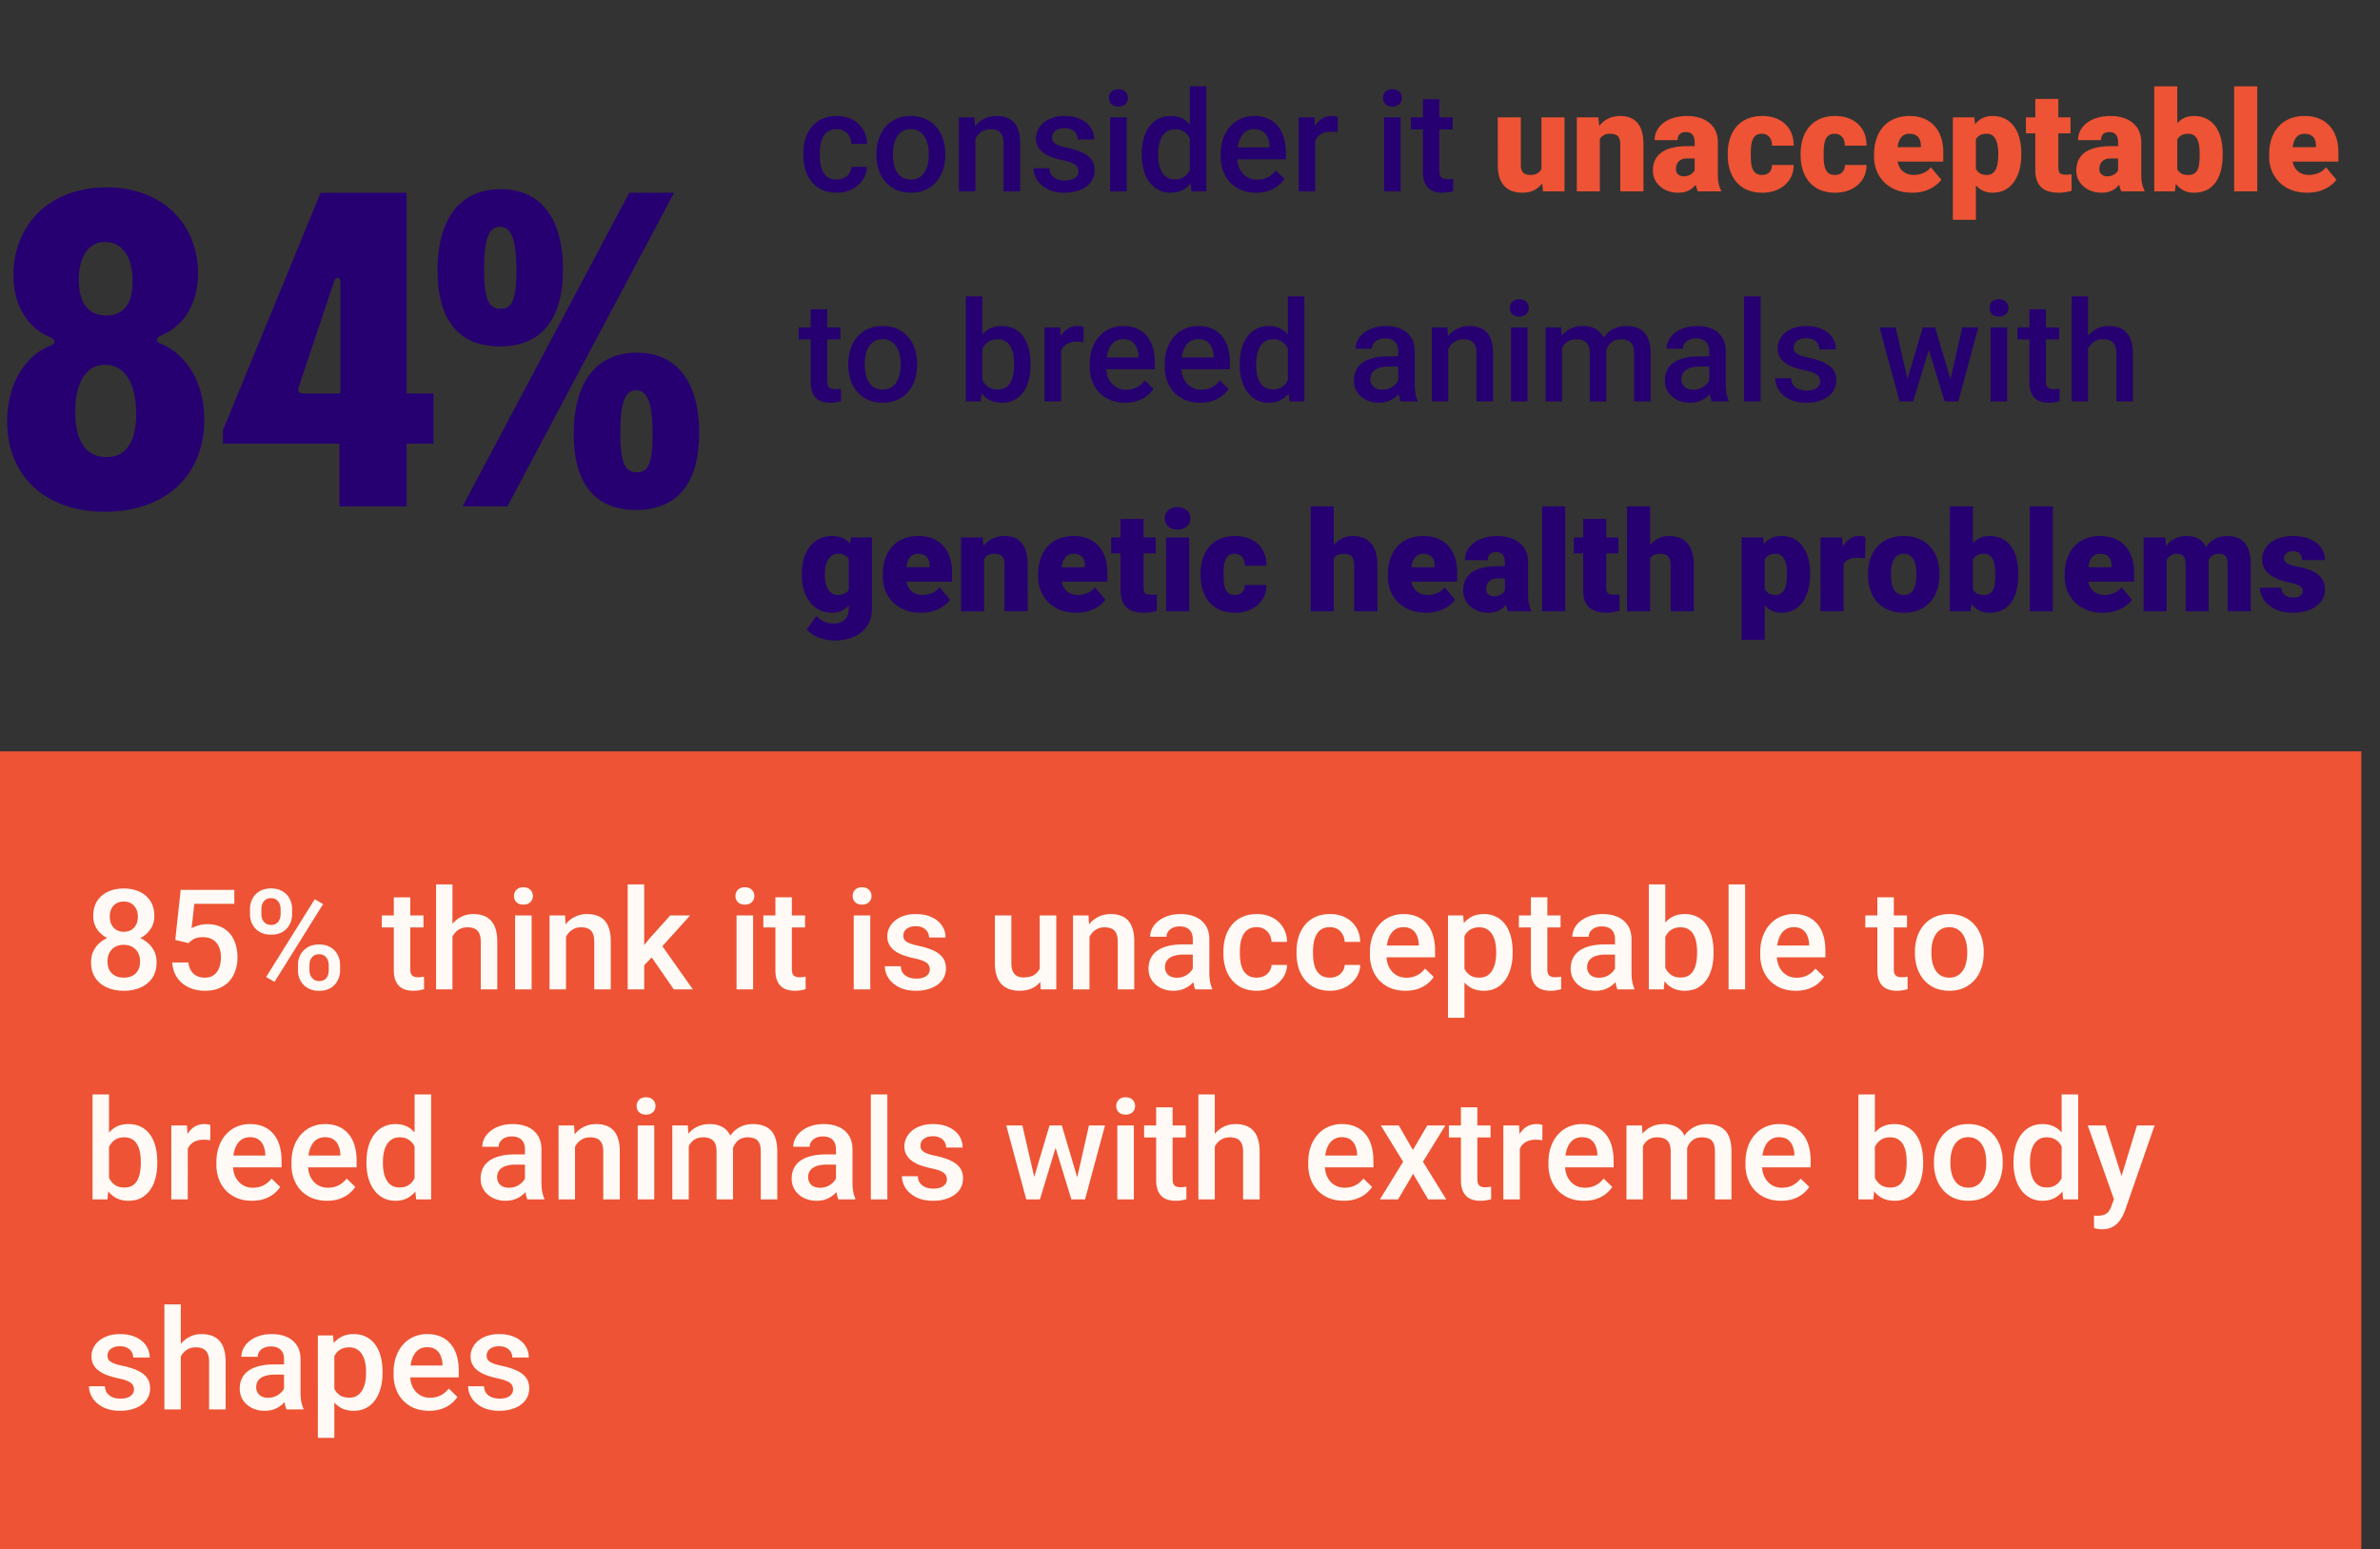 <svg xmlns="http://www.w3.org/2000/svg" width="510" height="332" fill="none"><rect width="100%" height="100%" fill="#333333" stroke="none"/><path fill="#260071" d="M22.464 109.652c-12.576 0-20.928-7.488-20.928-19.392 0-7.008 3.072-13.632 9.312-16.224 1.152-.48 1.152-1.248 0-1.728C5.472 70.1 2.88 64.82 2.88 59.06c0-11.136 7.968-18.912 19.968-18.912 11.808 0 19.584 7.68 19.584 18.528 0 5.76-2.592 11.04-7.968 13.248-1.152.48-1.152 1.248 0 1.728 6.24 2.592 9.312 9.312 9.312 16.224 0 12.096-8.448 19.776-21.312 19.776m-6.336-21.408c0 6.432 2.4 9.696 6.72 9.696 4.032 0 6.336-3.072 6.336-9.312 0-6.432-2.4-10.464-6.72-10.464-4.032 0-6.336 3.84-6.336 10.08m.768-28.32c0 5.184 2.112 7.68 5.952 7.68 3.552 0 5.568-2.4 5.568-7.296 0-5.184-2.112-8.448-5.952-8.448-3.552 0-5.568 3.168-5.568 8.064M72.737 108.5V95.06h-24.96v-2.88L68.705 41.3h18.432v43.008h5.76V95.06h-5.76v13.44zm-8.736-25.536c-.288.864.096 1.344.96 1.344h7.968V60.404c0-1.056-.96-1.248-1.344-.096zM99.133 108.5l35.712-67.2h9.601l-35.713 67.2zm-5.376-50.592c0-10.944 4.8-17.376 13.536-17.376 8.64 0 13.344 6.336 13.344 17.184 0 10.944-4.8 16.512-13.536 16.512-8.64 0-13.344-5.472-13.344-16.32m9.984-.192c0 6.528 1.056 8.448 3.552 8.448 2.4 0 3.36-1.824 3.36-8.256 0-6.528-1.056-9.312-3.552-9.312-2.4 0-3.36 2.688-3.36 9.12m19.2 35.232c0-10.944 4.8-17.376 13.536-17.376 8.64 0 13.345 6.336 13.345 17.184 0 10.944-4.801 16.512-13.536 16.512-8.64 0-13.345-5.472-13.345-16.32m9.984-.192c0 6.528 1.056 8.448 3.552 8.448 2.4 0 3.361-1.824 3.361-8.256 0-6.528-1.057-9.312-3.552-9.312-2.401 0-3.361 2.688-3.361 9.12M179.291 38.48q.864 0 1.553-.336a2.95 2.95 0 0 0 1.128-.967q.44-.615.483-1.421h3.325a4.95 4.95 0 0 1-.908 2.798q-.879 1.26-2.329 2.006-1.45.733-3.208.733-1.817 0-3.164-.615a6.25 6.25 0 0 1-2.241-1.729 7.6 7.6 0 0 1-1.348-2.534 10.5 10.5 0 0 1-.439-3.076v-.513q0-1.64.439-3.076a7.6 7.6 0 0 1 1.348-2.549 6.1 6.1 0 0 1 2.241-1.714q1.347-.63 3.149-.63 1.905 0 3.34.762a5.63 5.63 0 0 1 2.256 2.095q.836 1.333.864 3.105h-3.325a3.55 3.55 0 0 0-.439-1.582 2.9 2.9 0 0 0-1.084-1.142q-.689-.426-1.656-.425-1.069 0-1.772.44a2.96 2.96 0 0 0-1.099 1.171 5.7 5.7 0 0 0-.571 1.656 11 11 0 0 0-.161 1.89v.512q0 .981.161 1.904.16.923.557 1.655.41.718 1.113 1.158.703.425 1.787.425m8.525-5.229v-.337q0-1.714.498-3.179.498-1.479 1.436-2.563a6.5 6.5 0 0 1 2.314-1.7q1.378-.615 3.106-.615 1.743 0 3.105.616a6.44 6.44 0 0 1 2.329 1.699 7.4 7.4 0 0 1 1.451 2.563q.498 1.465.498 3.18v.336q0 1.714-.498 3.179a7.6 7.6 0 0 1-1.451 2.563 6.7 6.7 0 0 1-2.314 1.7q-1.362.6-3.091.6-1.743 0-3.12-.6a6.7 6.7 0 0 1-2.314-1.7 7.6 7.6 0 0 1-1.451-2.563q-.498-1.465-.498-3.179m3.531-.337v.337q0 1.07.219 2.022a5.1 5.1 0 0 0 .689 1.67q.469.717 1.201 1.127t1.743.41q.982 0 1.699-.41.733-.41 1.202-1.128a5.1 5.1 0 0 0 .688-1.67 8.5 8.5 0 0 0 .234-2.021v-.337q0-1.055-.234-1.992a5.1 5.1 0 0 0-.703-1.685 3.37 3.37 0 0 0-1.201-1.142q-.718-.426-1.714-.425-.996 0-1.729.425a3.4 3.4 0 0 0-1.186 1.142 5.3 5.3 0 0 0-.689 1.685 8.7 8.7 0 0 0-.219 1.992m17.666-4.38V41h-3.531V25.15h3.326zm-.63 3.955-1.143-.014q.015-1.685.469-3.091.468-1.406 1.289-2.417a5.7 5.7 0 0 1 1.992-1.553q1.158-.557 2.578-.557 1.143 0 2.066.323a3.75 3.75 0 0 1 1.596 1.01q.674.705 1.026 1.831.351 1.114.351 2.74V41h-3.545V30.746q0-1.142-.336-1.802-.323-.673-.953-.952-.615-.293-1.538-.293-.907 0-1.626.381-.717.38-1.215 1.04-.484.66-.748 1.524a6.3 6.3 0 0 0-.263 1.845m22.72 4.219q0-.528-.264-.952-.264-.44-1.011-.791-.732-.353-2.168-.645a19 19 0 0 1-2.314-.659 7.3 7.3 0 0 1-1.787-.952 4 4 0 0 1-1.158-1.318q-.41-.762-.41-1.758a4.1 4.1 0 0 1 .425-1.831 4.6 4.6 0 0 1 1.216-1.524q.79-.66 1.919-1.04 1.142-.38 2.549-.38 1.991 0 3.413.673 1.435.66 2.197 1.802.762 1.128.762 2.549h-3.531q0-.63-.322-1.172-.307-.556-.937-.894-.63-.351-1.582-.351-.909 0-1.509.293-.587.278-.879.732a1.87 1.87 0 0 0-.278.996q0 .396.146.718.161.308.527.571.367.25.997.47.643.219 1.611.424 1.816.381 3.12.981 1.319.587 2.021 1.524.704.922.704 2.344 0 1.054-.455 1.933a4.4 4.4 0 0 1-1.289 1.509q-.85.63-2.036.981-1.172.352-2.636.352-2.154 0-3.648-.762-1.494-.776-2.27-1.977-.762-1.215-.762-2.52h3.413q.059.981.542 1.568.498.57 1.23.835a4.8 4.8 0 0 0 1.539.248q.951 0 1.596-.248.645-.264.982-.704.337-.453.337-1.025M241.43 25.15V41h-3.545V25.15zm-3.78-4.16q0-.805.528-1.333.541-.542 1.494-.542.937 0 1.479.542.543.528.542 1.333 0 .791-.542 1.319-.541.527-1.479.527-.953 0-1.494-.527-.528-.527-.528-1.319m17.315 16.729V18.5h3.545V41h-3.208zm-10.313-4.468v-.308q0-1.801.425-3.28.425-1.496 1.231-2.564a5.4 5.4 0 0 1 1.963-1.656q1.157-.585 2.607-.586 1.436 0 2.519.557a5.24 5.24 0 0 1 1.846 1.597q.762 1.025 1.216 2.46.454 1.422.645 3.165v.981a16 16 0 0 1-.645 3.106q-.454 1.406-1.216 2.431a5.26 5.26 0 0 1-1.86 1.582q-1.085.557-2.534.557-1.436 0-2.593-.6a5.7 5.7 0 0 1-1.948-1.685q-.806-1.085-1.231-2.549-.425-1.48-.425-3.208m3.531-.308v.308q0 1.084.19 2.022.206.936.63 1.655.424.704 1.099 1.113.688.396 1.64.396 1.201 0 1.978-.528a3.6 3.6 0 0 0 1.216-1.42 6.6 6.6 0 0 0 .615-2.022v-2.652a6.5 6.5 0 0 0-.366-1.61 4.3 4.3 0 0 0-.718-1.305 3 3 0 0 0-1.128-.878q-.66-.323-1.568-.323-.966 0-1.64.41-.674.411-1.113 1.128a5.5 5.5 0 0 0-.63 1.67 9.6 9.6 0 0 0-.205 2.036m21.005 8.35q-1.757 0-3.178-.571a7 7 0 0 1-2.403-1.626 7.2 7.2 0 0 1-1.508-2.447 8.6 8.6 0 0 1-.528-3.032v-.586q0-1.86.542-3.369.543-1.509 1.509-2.578a6.5 6.5 0 0 1 2.285-1.655 7.1 7.1 0 0 1 2.857-.572q1.699 0 2.973.572 1.275.57 2.11 1.611.85 1.026 1.259 2.446.426 1.421.425 3.135v1.509h-12.246v-2.534h8.76v-.279a5 5 0 0 0-.381-1.787 3.04 3.04 0 0 0-1.04-1.347q-.703-.513-1.875-.513-.879 0-1.567.38-.675.367-1.128 1.07-.454.703-.703 1.7-.235.98-.235 2.211v.586q0 1.04.279 1.934.293.879.849 1.538.556.66 1.348 1.04.79.366 1.802.366 1.274 0 2.27-.513a5.2 5.2 0 0 0 1.729-1.45l1.86 1.802a7.3 7.3 0 0 1-1.333 1.435q-.82.675-2.007 1.1-1.171.423-2.725.424m12.642-13.125V41h-3.53V25.15h3.369zm4.849-3.12-.03 3.281a7 7 0 0 0-.703-.088 9 9 0 0 0-.732-.03q-.909 0-1.597.265-.689.249-1.157.732a3.2 3.2 0 0 0-.703 1.143q-.25.674-.293 1.508l-.806.059q0-1.494.293-2.769.293-1.274.879-2.24a4.5 4.5 0 0 1 1.494-1.51q.909-.541 2.095-.542.322 0 .688.059.381.06.572.132m13.462.102V41h-3.545V25.15zm-3.78-4.16q0-.805.528-1.333.541-.542 1.494-.542.937 0 1.479.542.543.528.542 1.333 0 .791-.542 1.319-.541.527-1.479.527-.952 0-1.494-.527-.528-.527-.528-1.319m14.912 4.16v2.579h-8.935V25.15zm-6.357-3.881h3.53V36.62q0 .732.205 1.128.22.381.601.513t.894.132q.366 0 .703-.044a7 7 0 0 0 .542-.088l.014 2.695a9 9 0 0 1-1.025.234q-.571.103-1.318.103-1.216 0-2.154-.425-.937-.44-1.465-1.42-.527-.982-.527-2.608zM180.082 70.15v2.578h-8.936V70.15zm-6.357-3.881h3.53V81.62q0 .732.205 1.128.22.381.601.513.38.132.893.132.367 0 .703-.044.337-.045.542-.088l.015 2.695a9 9 0 0 1-1.026.234q-.57.103-1.318.103-1.215 0-2.153-.425-.937-.44-1.465-1.42-.527-.982-.527-2.608zm8.056 11.982v-.337q0-1.713.498-3.179.498-1.479 1.436-2.563a6.5 6.5 0 0 1 2.314-1.7q1.377-.615 3.106-.615 1.743 0 3.105.616a6.44 6.44 0 0 1 2.329 1.699 7.4 7.4 0 0 1 1.451 2.563q.498 1.466.498 3.18v.336q0 1.714-.498 3.179a7.6 7.6 0 0 1-1.451 2.563 6.7 6.7 0 0 1-2.314 1.7q-1.362.6-3.091.6-1.743 0-3.12-.6a6.7 6.7 0 0 1-2.315-1.7 7.6 7.6 0 0 1-1.45-2.563q-.498-1.465-.498-3.179m3.531-.337v.337q0 1.07.219 2.021a5.1 5.1 0 0 0 .689 1.67q.468.718 1.201 1.128.732.41 1.743.41.981 0 1.699-.41.733-.41 1.201-1.128a5.1 5.1 0 0 0 .689-1.67 8.5 8.5 0 0 0 .234-2.021v-.337q0-1.055-.234-1.992a5.1 5.1 0 0 0-.703-1.685 3.37 3.37 0 0 0-1.201-1.142q-.718-.425-1.714-.425t-1.729.425a3.4 3.4 0 0 0-1.186 1.142 5.3 5.3 0 0 0-.689 1.685 8.7 8.7 0 0 0-.219 1.992m21.65-14.414h3.53v19.116L210.155 86h-3.193zm13.872 14.429v.307q0 1.758-.396 3.238-.38 1.464-1.171 2.548a5.44 5.44 0 0 1-1.934 1.685q-1.143.585-2.651.586-1.48 0-2.578-.557a5.1 5.1 0 0 1-1.846-1.582q-.732-1.025-1.187-2.446a16.2 16.2 0 0 1-.644-3.135v-.981q.19-1.73.644-3.135.455-1.421 1.187-2.446a5.1 5.1 0 0 1 1.831-1.597q1.099-.557 2.563-.557 1.524 0 2.681.586 1.172.587 1.948 1.67.777 1.07 1.157 2.55.396 1.478.396 3.266m-3.53.307v-.307q0-1.07-.176-2.007a5.3 5.3 0 0 0-.586-1.67 2.94 2.94 0 0 0-1.084-1.128q-.674-.425-1.685-.425-.938 0-1.611.323a3.24 3.24 0 0 0-1.128.878 4.4 4.4 0 0 0-.718 1.29 7.2 7.2 0 0 0-.337 1.582v2.65q.132 1.1.557 2.022a3.75 3.75 0 0 0 1.231 1.465q.79.542 2.036.542.981 0 1.655-.395.674-.396 1.069-1.099a5.3 5.3 0 0 0 .586-1.67 10.5 10.5 0 0 0 .191-2.05m10.063-5.068V86h-3.53V70.15h3.369zm4.849-3.12-.029 3.281a7 7 0 0 0-.704-.088 9 9 0 0 0-.732-.03q-.908 0-1.597.265-.688.249-1.157.732a3.2 3.2 0 0 0-.703 1.143q-.25.674-.293 1.508l-.806.059q0-1.494.293-2.769.294-1.275.879-2.24a4.5 4.5 0 0 1 1.494-1.51q.909-.541 2.095-.542.322 0 .689.059.38.06.571.132m8.906 16.245q-1.757 0-3.179-.571a7 7 0 0 1-2.402-1.626 7.2 7.2 0 0 1-1.509-2.447 8.6 8.6 0 0 1-.527-3.032v-.586q0-1.86.542-3.369.541-1.509 1.509-2.578a6.5 6.5 0 0 1 2.285-1.655 7.1 7.1 0 0 1 2.856-.572q1.7 0 2.974.572 1.275.57 2.109 1.611.85 1.026 1.26 2.446.425 1.421.425 3.135v1.509h-12.246v-2.534h8.76v-.279a5 5 0 0 0-.381-1.787 3.05 3.05 0 0 0-1.04-1.347q-.703-.513-1.875-.513-.88 0-1.568.38-.673.367-1.128 1.07-.453.703-.703 1.7-.234.98-.234 2.211v.586q0 1.04.278 1.934.293.879.85 1.538.556.66 1.347 1.04.791.366 1.802.366 1.275 0 2.271-.513a5.2 5.2 0 0 0 1.728-1.45l1.861 1.802a7.3 7.3 0 0 1-1.333 1.435q-.82.674-2.007 1.1-1.173.424-2.725.424m16.084 0q-1.758 0-3.179-.571a7 7 0 0 1-2.402-1.626 7.2 7.2 0 0 1-1.509-2.447 8.6 8.6 0 0 1-.527-3.032v-.586q0-1.86.542-3.369t1.509-2.578a6.5 6.5 0 0 1 2.285-1.655 7.1 7.1 0 0 1 2.856-.572q1.7 0 2.974.572a5.6 5.6 0 0 1 2.109 1.611q.85 1.026 1.26 2.446.425 1.421.425 3.135v1.509h-12.246v-2.534h8.759v-.279a5 5 0 0 0-.38-1.787 3.05 3.05 0 0 0-1.04-1.347q-.704-.513-1.875-.513-.88 0-1.568.38-.673.367-1.128 1.07-.453.703-.703 1.7-.234.98-.234 2.211v.586q0 1.04.278 1.934.293.879.85 1.538.556.66 1.347 1.04.791.366 1.802.366 1.275 0 2.271-.513a5.2 5.2 0 0 0 1.728-1.45l1.861 1.802a7.3 7.3 0 0 1-1.333 1.435q-.82.674-2.007 1.1-1.173.424-2.725.424m18.765-3.574V63.5h3.545V86h-3.208zm-10.313-4.468v-.308q0-1.801.425-3.28.424-1.496 1.23-2.564a5.4 5.4 0 0 1 1.963-1.656q1.158-.585 2.608-.586 1.436 0 2.519.557a5.24 5.24 0 0 1 1.846 1.597q.762 1.025 1.216 2.46.454 1.422.644 3.165v.981a16 16 0 0 1-.644 3.106q-.454 1.406-1.216 2.431a5.26 5.26 0 0 1-1.86 1.582q-1.084.557-2.535.557-1.435 0-2.592-.6a5.74 5.74 0 0 1-1.949-1.685q-.805-1.084-1.23-2.549-.425-1.48-.425-3.208m3.53-.308v.308q0 1.084.191 2.021.205.938.63 1.656.424.703 1.098 1.113.688.395 1.641.395 1.201 0 1.978-.527a3.6 3.6 0 0 0 1.215-1.42q.454-.909.616-2.022v-2.652a6.5 6.5 0 0 0-.367-1.61 4.3 4.3 0 0 0-.717-1.305 3 3 0 0 0-1.128-.879q-.66-.322-1.568-.322-.966 0-1.64.41a3.3 3.3 0 0 0-1.114 1.128 5.5 5.5 0 0 0-.629 1.67 9.6 9.6 0 0 0-.206 2.036m30.425 4.878v-7.558q0-.85-.307-1.465a2.15 2.15 0 0 0-.938-.952q-.615-.337-1.553-.337-.864 0-1.494.293a2.4 2.4 0 0 0-.981.79 1.9 1.9 0 0 0-.352 1.129h-3.515q0-.937.454-1.817t1.318-1.567 2.066-1.084q1.2-.396 2.695-.396 1.787 0 3.164.601 1.391.6 2.183 1.816.805 1.201.805 3.018v7.046q0 1.084.147 1.948a6.2 6.2 0 0 0 .454 1.48V86h-3.618q-.249-.57-.396-1.45a12 12 0 0 1-.132-1.729m.513-6.46.029 2.183h-2.534q-.981 0-1.728.19-.748.176-1.246.528a2.3 2.3 0 0 0-.747.85 2.5 2.5 0 0 0-.249 1.127q0 .63.293 1.157.294.513.85.806.571.293 1.377.293 1.084 0 1.89-.44.82-.453 1.289-1.098.468-.66.498-1.245l1.142 1.567q-.176.6-.6 1.29a6.3 6.3 0 0 1-1.114 1.318q-.674.615-1.626 1.01-.937.396-2.168.396-1.553 0-2.768-.615-1.216-.63-1.904-1.685-.689-1.069-.689-2.417 0-1.26.469-2.226a4.36 4.36 0 0 1 1.406-1.641q.938-.66 2.285-.996 1.348-.352 3.076-.352zm10.225-2.827V86h-3.531V70.15h3.326zm-.63 3.955-1.143-.014q.015-1.685.469-3.091.468-1.406 1.289-2.417a5.7 5.7 0 0 1 1.992-1.553q1.158-.557 2.578-.557 1.142 0 2.066.323a3.75 3.75 0 0 1 1.596 1.01q.674.704 1.026 1.832.351 1.113.351 2.739V86H316.4V75.746q0-1.142-.337-1.802-.321-.673-.952-.952-.615-.293-1.538-.293-.908 0-1.626.381-.718.38-1.216 1.04a5 5 0 0 0-.747 1.524 6.3 6.3 0 0 0-.263 1.845m17.607-7.339V86h-3.545V70.15zm-3.779-4.16q0-.805.527-1.333.543-.542 1.494-.542.937 0 1.48.542.542.528.542 1.333 0 .791-.542 1.319-.543.527-1.48.527-.951 0-1.494-.527-.527-.528-.527-1.319m11.177 7.383V86h-3.531V70.15h3.326zm-.572 4.116-1.201-.014q0-1.641.41-3.033.41-1.39 1.201-2.417a5.3 5.3 0 0 1 1.963-1.596q1.186-.572 2.74-.572 1.083 0 1.977.323a3.9 3.9 0 0 1 1.568.981q.674.674 1.025 1.729.366 1.054.366 2.549V86h-3.53V75.746q0-1.157-.352-1.816a1.94 1.94 0 0 0-.981-.938q-.63-.293-1.509-.293-.996 0-1.699.381a3.2 3.2 0 0 0-1.128 1.04q-.44.66-.645 1.524a8 8 0 0 0-.205 1.845m9.829-.937-1.655.366q0-1.435.396-2.71a6.9 6.9 0 0 1 1.186-2.256 5.6 5.6 0 0 1 1.948-1.538q1.158-.557 2.652-.557 1.215 0 2.168.337a4 4 0 0 1 1.64 1.026q.674.704 1.026 1.83.351 1.114.351 2.696V86h-3.545V75.731q0-1.2-.351-1.86-.337-.66-.967-.908-.63-.264-1.509-.264-.82 0-1.45.308-.615.293-1.04.835a3.7 3.7 0 0 0-.645 1.216 5.2 5.2 0 0 0-.205 1.494m22.281 6.27v-7.56q0-.849-.308-1.464a2.16 2.16 0 0 0-.937-.952q-.616-.337-1.553-.337-.864 0-1.494.293a2.4 2.4 0 0 0-.982.79 1.9 1.9 0 0 0-.351 1.129h-3.516q0-.937.454-1.817t1.319-1.567q.864-.689 2.065-1.084t2.695-.396q1.788 0 3.164.601 1.392.6 2.183 1.816.806 1.201.806 3.018v7.046q0 1.084.146 1.948.161.85.454 1.48V86h-3.618q-.25-.57-.395-1.45a12 12 0 0 1-.132-1.729m.512-6.46.03 2.182h-2.535q-.981 0-1.728.19-.747.176-1.245.528a2.3 2.3 0 0 0-.747.85 2.5 2.5 0 0 0-.249 1.127q0 .63.293 1.157.293.513.849.806.571.293 1.377.293 1.085 0 1.89-.44.82-.453 1.289-1.098.469-.66.498-1.245l1.143 1.567q-.177.6-.601 1.29a6.2 6.2 0 0 1-1.113 1.318q-.674.615-1.626 1.01-.938.396-2.168.396-1.553 0-2.769-.615-1.215-.63-1.904-1.685-.689-1.069-.689-2.417 0-1.26.469-2.226a4.36 4.36 0 0 1 1.406-1.641q.938-.66 2.286-.996 1.347-.352 3.076-.352zM377.279 63.5V86h-3.545V63.5zm12.759 18.208q0-.528-.264-.952-.263-.44-1.01-.791-.733-.352-2.168-.645a19 19 0 0 1-2.315-.659 7.4 7.4 0 0 1-1.787-.952 4 4 0 0 1-1.157-1.318q-.41-.762-.41-1.758 0-.967.425-1.831a4.6 4.6 0 0 1 1.215-1.524q.792-.66 1.919-1.04 1.143-.38 2.549-.38 1.992 0 3.413.673 1.436.66 2.198 1.802.76 1.128.761 2.549h-3.53q0-.63-.322-1.172-.308-.556-.938-.894-.63-.351-1.582-.351-.908 0-1.509.293-.585.278-.879.732a1.9 1.9 0 0 0-.278.996q0 .396.147.718.16.308.527.571.366.25.996.47.645.219 1.611.424 1.816.381 3.121.981 1.317.587 2.021 1.524.703.922.703 2.344 0 1.054-.454 1.933a4.4 4.4 0 0 1-1.289 1.509q-.85.63-2.036.981-1.172.352-2.637.352-2.153 0-3.647-.762-1.494-.776-2.271-1.977-.762-1.215-.762-2.52h3.413q.06.981.542 1.568.5.57 1.231.834a4.8 4.8 0 0 0 1.538.25q.952 0 1.597-.25.644-.263.981-.703.337-.453.337-1.025m18.325.776 3.662-12.334h2.256l-.615 3.692L409.975 86h-2.022zM406.21 70.15l2.856 12.393.235 3.457h-2.256l-4.292-15.85zm11.499 12.246 2.769-12.246h3.442L419.643 86h-2.256zm-3.047-12.246 3.618 12.188.454 3.662h-2.021l-3.735-12.173-.616-3.677zm15.44 0V86h-3.545V70.15zm-3.78-4.16q0-.805.528-1.333.541-.542 1.494-.542.937 0 1.479.542.543.528.542 1.333 0 .791-.542 1.319t-1.479.527q-.952 0-1.494-.527-.528-.528-.528-1.319m14.912 4.16v2.578h-8.935V70.15zm-6.357-3.881h3.53V81.62q0 .732.205 1.128.22.381.601.513t.893.132q.367 0 .704-.044a7 7 0 0 0 .542-.088l.014 2.695a9 9 0 0 1-1.025.234q-.571.103-1.319.103-1.215 0-2.153-.425-.937-.44-1.465-1.42-.527-.982-.527-2.608zm12.568-2.769V86h-3.515V63.5zm-.615 13.99-1.142-.015q.014-1.641.454-3.033.453-1.39 1.259-2.417a5.6 5.6 0 0 1 1.963-1.596q1.143-.572 2.534-.572 1.173 0 2.11.323a4 4 0 0 1 1.64 1.04q.689.704 1.04 1.845.367 1.128.367 2.754V86h-3.545V75.79q0-1.143-.337-1.816-.322-.675-.952-.967-.63-.308-1.538-.308-.953 0-1.685.381-.718.38-1.201 1.04t-.733 1.524a7 7 0 0 0-.234 1.845m-264.477 37.66h4.482v15.235q0 2.197-1.011 3.72-1.01 1.538-2.827 2.33-1.801.805-4.219.805-1.07 0-2.182-.278a8.4 8.4 0 0 1-2.08-.791 5.7 5.7 0 0 1-1.626-1.304l2.065-2.9q.6.674 1.509 1.142.907.484 2.139.484 1.068 0 1.787-.381a2.56 2.56 0 0 0 1.113-1.113q.381-.718.381-1.744V118.9zm-10.533 8.116v-.308q0-1.802.44-3.281.453-1.494 1.289-2.564a5.8 5.8 0 0 1 2.051-1.67q1.2-.585 2.71-.586 1.625 0 2.666.63 1.054.615 1.684 1.729.645 1.113.996 2.607.366 1.48.615 3.194v.366a22 22 0 0 1-.688 3.047 10.2 10.2 0 0 1-1.113 2.519 5.2 5.2 0 0 1-1.729 1.729q-1.025.615-2.461.615-1.494 0-2.695-.601a6 6 0 0 1-2.036-1.684q-.836-1.084-1.289-2.549-.44-1.465-.44-3.193m4.937-.308v.308q0 .893.161 1.655.176.762.527 1.348.352.57.865.893.526.322 1.23.322 1.07 0 1.729-.454.658-.453.952-1.289.292-.834.249-1.963v-1.157q.029-.966-.132-1.699-.161-.747-.513-1.245a2.06 2.06 0 0 0-.908-.747q-.556-.264-1.348-.264-.689 0-1.215.322a2.6 2.6 0 0 0-.879.908 4.7 4.7 0 0 0-.542 1.363 7.6 7.6 0 0 0-.176 1.699m20.596 8.335q-1.935 0-3.457-.601-1.523-.615-2.579-1.684a7.5 7.5 0 0 1-1.596-2.461 8 8 0 0 1-.542-2.944v-.557q0-1.743.483-3.223a7.5 7.5 0 0 1 1.436-2.607q.951-1.114 2.387-1.729 1.436-.63 3.34-.63 1.685 0 3.018.542 1.332.543 2.256 1.553.937 1.01 1.421 2.446.498 1.436.498 3.223v2.007h-12.95v-3.091h8.13v-.381q.015-.79-.278-1.347a1.92 1.92 0 0 0-.82-.85q-.542-.293-1.319-.293-.805 0-1.333.352-.513.351-.805.966a5 5 0 0 0-.396 1.392 11.4 11.4 0 0 0-.117 1.67v.557q0 .878.234 1.596.25.718.703 1.231.47.498 1.114.776.658.278 1.494.278a5.5 5.5 0 0 0 1.992-.38 4 4 0 0 0 1.685-1.26l2.241 2.666q-.483.688-1.377 1.333-.879.644-2.11 1.054-1.23.396-2.753.396m13.52-12.759V131h-4.936v-15.85h4.628zm-.586 3.999-1.157.029q0-1.816.439-3.237.44-1.435 1.245-2.431a5.3 5.3 0 0 1 1.919-1.509q1.128-.528 2.505-.528 1.1 0 2.007.323a3.8 3.8 0 0 1 1.582 1.04q.673.717 1.026 1.904.366 1.172.366 2.9V131h-4.966v-9.99q0-.952-.264-1.45a1.4 1.4 0 0 0-.761-.704q-.498-.19-1.216-.19-.762 0-1.289.293a2.3 2.3 0 0 0-.85.82 3.9 3.9 0 0 0-.454 1.216 8.4 8.4 0 0 0-.132 1.538m20.347 8.76q-1.934 0-3.457-.601-1.524-.615-2.578-1.684a7.5 7.5 0 0 1-1.597-2.461 8 8 0 0 1-.542-2.944v-.557q0-1.743.483-3.223a7.5 7.5 0 0 1 1.436-2.607 6.4 6.4 0 0 1 2.388-1.729q1.435-.63 3.339-.63 1.684 0 3.018.542a6.14 6.14 0 0 1 2.256 1.553q.938 1.01 1.421 2.446.498 1.436.498 3.223v2.007H224.35v-3.091h8.129v-.381q.015-.79-.278-1.347a1.9 1.9 0 0 0-.82-.85q-.542-.293-1.319-.293-.805 0-1.333.352-.512.351-.805.966a5 5 0 0 0-.396 1.392 11.4 11.4 0 0 0-.117 1.67v.557a5.1 5.1 0 0 0 .235 1.596q.249.718.703 1.231.468.498 1.113.776.659.278 1.494.278a5.5 5.5 0 0 0 1.992-.38 4 4 0 0 0 1.685-1.26l2.241 2.666q-.483.688-1.377 1.333-.879.644-2.109 1.054-1.232.396-2.754.396m17.021-16.143v3.428h-9.551v-3.428zm-7.544-3.94h4.937v14.619q0 .63.146.982a.9.9 0 0 0 .498.483q.367.132.967.132.425 0 .703-.015.279-.029.528-.073v3.53q-.63.205-1.319.308a9 9 0 0 1-1.465.117q-1.582 0-2.71-.498a3.54 3.54 0 0 1-1.699-1.567q-.585-1.07-.586-2.784zm14.722 3.94V131h-4.951v-15.85zm-5.244-4.087q0-1.055.762-1.728.761-.674 1.977-.674t1.978.674q.76.674.761 1.728 0 1.056-.761 1.729-.762.674-1.978.674t-1.977-.674q-.762-.673-.762-1.729m14.985 16.421q.689 0 1.172-.249.498-.263.747-.732.264-.483.249-1.157h4.644q.015 1.787-.879 3.134-.879 1.333-2.403 2.081-1.508.732-3.413.732-1.86 0-3.252-.601a6.5 6.5 0 0 1-2.329-1.699 7.5 7.5 0 0 1-1.391-2.563q-.454-1.465-.454-3.179v-.337q0-1.714.454-3.179.468-1.479 1.391-2.563a6.3 6.3 0 0 1 2.315-1.699q1.392-.616 3.237-.616 1.978 0 3.486.747a5.64 5.64 0 0 1 2.388 2.168q.865 1.421.85 3.443h-4.644a3.2 3.2 0 0 0-.22-1.289 1.97 1.97 0 0 0-.732-.908q-.483-.352-1.245-.352t-1.231.337a2.13 2.13 0 0 0-.717.937q-.235.586-.323 1.348-.072.762-.073 1.626v.337q0 .88.073 1.655.088.762.337 1.348.25.572.718.908.47.322 1.245.322M285.8 108.5V131h-4.937v-22.5zm-.586 14.033-1.157.029q0-1.67.41-3.076t1.172-2.446a5.4 5.4 0 0 1 1.831-1.611q1.07-.572 2.373-.572 1.172 0 2.138.337a4.1 4.1 0 0 1 1.685 1.084q.718.747 1.099 1.949.395 1.2.395 2.929V131h-4.966v-9.873q0-.967-.278-1.494-.264-.543-.762-.747-.498-.22-1.216-.22-.863 0-1.406.293a2.05 2.05 0 0 0-.835.82 3.7 3.7 0 0 0-.381 1.216q-.102.704-.102 1.538m20.361 8.76q-1.933 0-3.457-.601-1.523-.615-2.578-1.684a7.5 7.5 0 0 1-1.597-2.461 8 8 0 0 1-.542-2.944v-.557q0-1.743.484-3.223a7.5 7.5 0 0 1 1.435-2.607 6.4 6.4 0 0 1 2.388-1.729q1.435-.63 3.34-.63 1.685 0 3.017.542a6.14 6.14 0 0 1 2.256 1.553q.938 1.01 1.421 2.446.498 1.436.498 3.223v2.007h-12.949v-3.091h8.13v-.381q.015-.79-.278-1.347a1.9 1.9 0 0 0-.821-.85q-.542-.293-1.318-.293-.806 0-1.333.352-.512.351-.806.966a5.1 5.1 0 0 0-.395 1.392 11.4 11.4 0 0 0-.117 1.67v.557q0 .878.234 1.596.249.718.703 1.231.47.498 1.113.776.66.278 1.494.278a5.5 5.5 0 0 0 1.993-.38 4 4 0 0 0 1.684-1.26l2.241 2.666q-.483.688-1.377 1.333-.878.644-2.109 1.054-1.23.396-2.754.396m16.904-4.277v-6.534q0-.674-.19-1.157a1.53 1.53 0 0 0-.601-.747q-.41-.278-1.098-.278-.557 0-.952.19a1.3 1.3 0 0 0-.601.572q-.205.38-.205.966h-4.936q0-1.098.483-2.036a5 5 0 0 1 1.406-1.655q.923-.703 2.197-1.084 1.29-.396 2.872-.396 1.888 0 3.369.63 1.494.63 2.358 1.89.864 1.245.864 3.135v6.489q0 1.552.176 2.358.176.792.498 1.392V131h-4.951q-.351-.732-.527-1.787a15 15 0 0 1-.162-2.197m.601-5.699.029 2.637h-2.182q-.689 0-1.172.191a1.95 1.95 0 0 0-.762.527 2.1 2.1 0 0 0-.41.732 3.1 3.1 0 0 0-.117.865q0 .439.205.791.22.336.586.527.366.19.82.19.82 0 1.392-.307.585-.322.893-.777.308-.454.308-.849l1.084 2.021q-.293.586-.674 1.187-.366.6-.923 1.113a4.4 4.4 0 0 1-1.333.82q-.79.308-1.919.308-1.465 0-2.695-.601a5 5 0 0 1-1.948-1.67q-.733-1.083-.733-2.49 0-1.23.44-2.197a4.3 4.3 0 0 1 1.362-1.641q.909-.674 2.315-1.025 1.406-.352 3.31-.352zm12.319-12.817V131h-4.951v-22.5zm11.397 6.65v3.428h-9.551v-3.428zm-7.544-3.94h4.936v14.619q0 .63.147.982a.9.9 0 0 0 .498.483q.366.132.967.132.424 0 .703-.015.278-.029.527-.073v3.53q-.63.205-1.318.308a9 9 0 0 1-1.465.117q-1.582 0-2.71-.498a3.54 3.54 0 0 1-1.699-1.567q-.586-1.07-.586-2.784zm14.341-2.71V131h-4.937v-22.5zm-.586 14.033-1.157.029q0-1.67.41-3.076t1.172-2.446a5.4 5.4 0 0 1 1.831-1.611q1.07-.572 2.373-.572 1.172 0 2.138.337a4.1 4.1 0 0 1 1.685 1.084q.718.747 1.099 1.949.395 1.2.395 2.929V131h-4.966v-9.873q0-.967-.278-1.494-.264-.543-.762-.747-.498-.22-1.216-.22-.863 0-1.406.293a2.05 2.05 0 0 0-.835.82 3.7 3.7 0 0 0-.381 1.216q-.102.704-.102 1.538m25.137-4.336v18.897h-4.937V115.15h4.6zm9.726 4.688v.307q0 1.73-.395 3.208-.396 1.48-1.172 2.579a5.5 5.5 0 0 1-1.934 1.713q-1.143.601-2.651.601-1.42 0-2.447-.63-1.024-.63-1.713-1.743-.688-1.113-1.114-2.549a23 23 0 0 1-.673-3.032v-.396q.249-1.713.673-3.178.426-1.48 1.114-2.578.688-1.1 1.699-1.714 1.025-.616 2.446-.616 1.51 0 2.651.572a5.2 5.2 0 0 1 1.934 1.64q.79 1.055 1.187 2.535.395 1.48.395 3.281m-4.936.307v-.307q0-.923-.132-1.685a4.7 4.7 0 0 0-.425-1.347 2.15 2.15 0 0 0-.747-.879q-.469-.308-1.157-.308-.792 0-1.333.249-.528.234-.85.732-.308.484-.439 1.216a9.6 9.6 0 0 0-.103 1.685v1.201q-.029 1.114.22 1.963.249.835.864 1.304.615.468 1.67.468.703 0 1.172-.322a2.35 2.35 0 0 0 .747-.923q.278-.6.395-1.377.118-.776.118-1.67m12.114-4.116V131h-4.937v-15.85h4.615zm4.687-4.043-.088 4.585a79 79 0 0 0-.791-.073 10 10 0 0 0-.835-.044q-.864 0-1.494.205-.615.19-1.025.586a2.3 2.3 0 0 0-.586.967q-.176.586-.161 1.362l-.894-.586q0-1.596.308-2.9.323-1.318.908-2.271.586-.966 1.421-1.479a3.44 3.44 0 0 1 1.875-.528q.366 0 .718.044.366.045.644.132m.557 8.203v-.307q0-1.744.498-3.208a7.3 7.3 0 0 1 1.465-2.564 6.6 6.6 0 0 1 2.388-1.684q1.42-.616 3.281-.616 1.875 0 3.296.616 1.436.6 2.402 1.684a7.3 7.3 0 0 1 1.465 2.564q.498 1.465.498 3.208v.307q0 1.73-.498 3.208a7.5 7.5 0 0 1-1.465 2.564 6.6 6.6 0 0 1-2.388 1.684q-1.42.601-3.281.601-1.86 0-3.296-.601-1.436-.6-2.402-1.684a7.5 7.5 0 0 1-1.465-2.564q-.498-1.479-.498-3.208m4.937-.307v.307q0 .894.131 1.67.132.777.44 1.363.307.57.835.893.527.322 1.318.322.776 0 1.289-.322.528-.323.835-.893.308-.586.44-1.363.13-.776.131-1.67v-.307q0-.864-.131-1.626a4.6 4.6 0 0 0-.44-1.363 2.36 2.36 0 0 0-.835-.937q-.527-.337-1.318-.337-.776 0-1.304.337a2.4 2.4 0 0 0-.82.937 4.6 4.6 0 0 0-.44 1.363 9.5 9.5 0 0 0-.131 1.626m12.597-14.429h4.937v18.604L422.25 131h-4.424zm14.663 14.399v.308q0 1.802-.366 3.281t-1.128 2.564a5.2 5.2 0 0 1-1.919 1.655q-1.157.586-2.739.586-1.435 0-2.461-.615a5.3 5.3 0 0 1-1.714-1.729q-.688-1.113-1.113-2.563a24 24 0 0 1-.674-3.135v-.366q.25-1.656.674-3.106.425-1.465 1.113-2.563.689-1.114 1.699-1.729 1.025-.63 2.447-.63 1.596 0 2.754.601 1.171.6 1.933 1.685.762 1.083 1.128 2.548t.366 3.208m-4.936.308v-.308q0-.864-.103-1.626a4.8 4.8 0 0 0-.366-1.347 2.2 2.2 0 0 0-.747-.923q-.483-.337-1.26-.337-.791 0-1.333.264a2.1 2.1 0 0 0-.849.761q-.308.484-.44 1.202a8 8 0 0 0-.117 1.596v1.157q-.03 1.216.22 2.081.249.864.864 1.318t1.684.454q.792 0 1.275-.308a1.9 1.9 0 0 0 .747-.879q.249-.57.337-1.362a16 16 0 0 0 .088-1.743m12.348-14.707V131h-4.951v-22.5zm10.723 22.793q-1.933 0-3.457-.601-1.524-.615-2.578-1.684a7.5 7.5 0 0 1-1.597-2.461 8 8 0 0 1-.542-2.944v-.557q0-1.743.484-3.223.483-1.494 1.435-2.607a6.4 6.4 0 0 1 2.388-1.729q1.435-.63 3.34-.63 1.685 0 3.017.542a6.14 6.14 0 0 1 2.256 1.553q.938 1.01 1.421 2.446.498 1.436.498 3.223v2.007H444.34v-3.091h8.13v-.381q.014-.79-.279-1.347a1.9 1.9 0 0 0-.82-.85q-.542-.293-1.318-.293-.806 0-1.333.352a2.4 2.4 0 0 0-.806.966 5.1 5.1 0 0 0-.395 1.392 11 11 0 0 0-.118 1.67v.557a5.1 5.1 0 0 0 .235 1.596q.249.718.703 1.231.468.498 1.113.776.66.278 1.494.278a5.5 5.5 0 0 0 1.992-.38 4 4 0 0 0 1.685-1.26l2.241 2.666q-.483.688-1.377 1.333-.879.644-2.109 1.054-1.23.396-2.754.396m13.652-12.788V131h-4.936v-15.85h4.629zm-.6 4.028-1.128.029q0-1.67.395-3.076.396-1.406 1.172-2.446a5.4 5.4 0 0 1 1.905-1.611q1.142-.572 2.636-.572a5.3 5.3 0 0 1 1.89.323 3.63 3.63 0 0 1 1.465.981q.615.66.937 1.729.337 1.055.337 2.534V131h-4.936v-9.946q0-1.011-.235-1.524-.22-.513-.644-.688-.425-.176-1.04-.176-.645 0-1.158.293a2.7 2.7 0 0 0-.878.82 4 4 0 0 0-.542 1.216 6.3 6.3 0 0 0-.176 1.538m9.053 0-1.377.029q0-1.67.366-3.076.381-1.406 1.128-2.446a5.3 5.3 0 0 1 1.889-1.611q1.128-.572 2.622-.572 1.084 0 1.993.323a3.84 3.84 0 0 1 1.567 1.04q.659.717 1.025 1.904.367 1.172.367 2.9V131h-4.952v-9.976q0-.981-.234-1.479-.22-.512-.644-.689-.426-.19-1.011-.19-.703 0-1.216.293t-.864.82a3.7 3.7 0 0 0-.498 1.216 7 7 0 0 0-.161 1.538m20.712 4.014a.98.98 0 0 0-.278-.703q-.264-.308-.937-.557-.675-.263-1.89-.527a13.6 13.6 0 0 1-2.183-.659 7.5 7.5 0 0 1-1.772-.997 4.4 4.4 0 0 1-1.201-1.391q-.425-.805-.425-1.846 0-1.01.425-1.904a4.7 4.7 0 0 1 1.274-1.597q.85-.703 2.066-1.098 1.215-.411 2.768-.411 2.139 0 3.691.66 1.554.644 2.388 1.816.85 1.157.85 2.681h-4.937q0-.602-.205-1.026a1.3 1.3 0 0 0-.63-.644q-.439-.234-1.172-.235-.512 0-.937.191a1.7 1.7 0 0 0-.659.527 1.3 1.3 0 0 0-.249.791q0 .322.146.586.162.249.484.469.322.206.82.381.498.16 1.201.293 1.598.292 2.988.835 1.392.542 2.256 1.538.879.996.879 2.68 0 1.055-.483 1.949-.484.879-1.392 1.552-.908.66-2.182 1.026t-2.872.366q-2.27 0-3.837-.806-1.567-.82-2.374-2.05-.79-1.246-.791-2.52h4.6q.03.733.352 1.201.336.469.893.689t1.289.219q.674 0 1.114-.19.454-.19.688-.513.234-.336.234-.776"/><path fill="#ED5334" d="M330.302 37.148V25.15h4.951V41h-4.629zm.469-3.223 1.289-.03q0 1.597-.381 2.96-.381 1.348-1.128 2.343a5.15 5.15 0 0 1-1.817 1.553q-1.07.542-2.475.542a6.9 6.9 0 0 1-2.154-.322 4.35 4.35 0 0 1-1.669-1.04q-.703-.719-1.099-1.831-.381-1.128-.381-2.696V25.15h4.937v10.284q0 .527.131.908.132.38.381.644.249.249.616.381.38.117.864.117 1.113 0 1.743-.468.63-.47.879-1.275.264-.805.264-1.816m12.055-5.39V41h-4.936V25.15h4.629zm-.586 3.998-1.157.03q0-1.816.439-3.238.44-1.435 1.246-2.431a5.3 5.3 0 0 1 1.919-1.51q1.127-.526 2.504-.527 1.1 0 2.007.323a3.8 3.8 0 0 1 1.582 1.04q.673.717 1.026 1.904.366 1.172.366 2.9V41h-4.966v-9.99q0-.952-.264-1.45a1.4 1.4 0 0 0-.761-.704q-.498-.19-1.216-.19-.762 0-1.289.293a2.3 2.3 0 0 0-.85.82 3.9 3.9 0 0 0-.454 1.216 8.4 8.4 0 0 0-.132 1.538m20.904 4.483v-6.534q0-.673-.191-1.157a1.53 1.53 0 0 0-.6-.747q-.41-.278-1.099-.278-.557 0-.952.19a1.3 1.3 0 0 0-.601.572q-.205.38-.205.966h-4.936q0-1.098.483-2.036a5 5 0 0 1 1.406-1.655q.923-.703 2.197-1.084 1.29-.396 2.872-.396 1.888 0 3.369.63 1.494.63 2.358 1.89.864 1.245.864 3.135V37q0 1.552.176 2.358.175.792.498 1.392V41h-4.951q-.351-.732-.527-1.787a15 15 0 0 1-.161-2.197m.6-5.699.029 2.637h-2.182q-.689 0-1.172.19a2 2 0 0 0-.762.528 2.1 2.1 0 0 0-.41.732 3.1 3.1 0 0 0-.117.865q0 .44.205.79.22.338.586.528t.82.19q.82 0 1.392-.307.585-.322.893-.777.308-.453.308-.85l1.084 2.022q-.293.585-.674 1.187-.366.6-.923 1.113a4.4 4.4 0 0 1-1.333.82q-.79.308-1.919.308a6.06 6.06 0 0 1-2.695-.6 5 5 0 0 1-1.948-1.67q-.733-1.084-.733-2.49 0-1.231.44-2.198a4.3 4.3 0 0 1 1.362-1.64q.909-.675 2.315-1.026 1.406-.352 3.31-.352zm13.799 6.167q.689 0 1.172-.249.498-.263.747-.732.264-.483.249-1.157h4.643q.015 1.787-.878 3.135-.879 1.332-2.403 2.08-1.508.732-3.413.732-1.86 0-3.252-.6a6.5 6.5 0 0 1-2.329-1.7 7.5 7.5 0 0 1-1.391-2.563q-.455-1.465-.455-3.179v-.337q0-1.714.455-3.179.468-1.479 1.391-2.563a6.3 6.3 0 0 1 2.315-1.7q1.39-.615 3.237-.615 1.977 0 3.486.748a5.64 5.64 0 0 1 2.388 2.168q.864 1.42.849 3.442h-4.643a3.2 3.2 0 0 0-.22-1.29q-.234-.57-.732-.907-.484-.352-1.245-.352t-1.231.337a2.13 2.13 0 0 0-.718.937q-.234.586-.322 1.348a17 17 0 0 0-.073 1.626v.337q0 .88.073 1.655.088.762.337 1.348.249.571.718.908.468.322 1.245.322m15.615 0q.689 0 1.172-.249.498-.263.747-.732.264-.483.249-1.157h4.644q.014 1.787-.879 3.135-.879 1.332-2.403 2.08-1.508.732-3.413.732-1.86 0-3.252-.6a6.5 6.5 0 0 1-2.329-1.7 7.5 7.5 0 0 1-1.391-2.563q-.454-1.465-.454-3.179v-.337q0-1.714.454-3.179.468-1.479 1.391-2.563a6.3 6.3 0 0 1 2.315-1.7q1.392-.615 3.237-.615 1.978 0 3.486.748a5.64 5.64 0 0 1 2.388 2.168q.864 1.42.85 3.442h-4.644a3.2 3.2 0 0 0-.22-1.29q-.234-.57-.732-.907-.483-.352-1.245-.352t-1.231.337a2.1 2.1 0 0 0-.717.937q-.235.586-.323 1.348-.072.762-.073 1.626v.337q0 .88.073 1.655.088.762.337 1.348.25.571.718.908.47.322 1.245.322m16.597 3.809q-1.934 0-3.457-.6-1.524-.615-2.578-1.685a7.5 7.5 0 0 1-1.597-2.461 8 8 0 0 1-.542-2.944v-.557q0-1.743.483-3.223a7.5 7.5 0 0 1 1.436-2.607q.952-1.113 2.388-1.729 1.435-.63 3.34-.63 1.684 0 3.017.542a6.1 6.1 0 0 1 2.256 1.553q.938 1.011 1.421 2.446.498 1.436.498 3.223v2.007h-12.949v-3.09h8.13v-.382q.014-.79-.279-1.347a1.9 1.9 0 0 0-.82-.85q-.542-.293-1.318-.293-.807 0-1.333.352a2.4 2.4 0 0 0-.806.966q-.278.6-.396 1.392a11.4 11.4 0 0 0-.117 1.67v.556q0 .88.235 1.597.249.718.703 1.23.468.499 1.113.777a3.8 3.8 0 0 0 1.494.278q1.011 0 1.992-.38a4 4 0 0 0 1.685-1.26l2.241 2.666q-.483.688-1.377 1.333-.879.645-2.109 1.054-1.23.396-2.754.396m13.652-13.096v18.897h-4.936V25.15h4.599zm9.727 4.688v.307q0 1.73-.396 3.208-.395 1.48-1.172 2.578a5.5 5.5 0 0 1-1.933 1.714q-1.143.6-2.652.601-1.42 0-2.446-.63-1.025-.63-1.714-1.743a10.5 10.5 0 0 1-1.113-2.549 23 23 0 0 1-.674-3.032v-.396q.25-1.713.674-3.178.425-1.48 1.113-2.579.689-1.098 1.7-1.713 1.025-.616 2.446-.616 1.509 0 2.651.572 1.157.57 1.934 1.64.791 1.055 1.186 2.535.396 1.48.396 3.28m-4.937.307v-.307a10 10 0 0 0-.132-1.685 4.6 4.6 0 0 0-.424-1.348 2.15 2.15 0 0 0-.747-.878q-.47-.308-1.158-.308-.79 0-1.333.249a1.93 1.93 0 0 0-.849.733q-.308.483-.44 1.215a9.7 9.7 0 0 0-.102 1.685v1.201q-.03 1.113.219 1.963.25.835.865 1.304.615.468 1.67.468.702 0 1.172-.322.468-.336.747-.923.278-.6.395-1.377.117-.776.117-1.67m15.484-8.042v3.428h-9.551V25.15zm-7.544-3.94h4.936v14.62q0 .629.147.98a.9.9 0 0 0 .498.484q.366.132.967.132.424 0 .703-.015.278-.03.527-.073v3.53q-.63.206-1.318.308a9 9 0 0 1-1.465.117q-1.582 0-2.71-.498a3.53 3.53 0 0 1-1.699-1.568q-.586-1.068-.586-2.783zm17.739 15.806v-6.534q0-.673-.19-1.157a1.53 1.53 0 0 0-.601-.747q-.41-.278-1.099-.278-.556 0-.952.19a1.3 1.3 0 0 0-.6.572q-.205.38-.205.966h-4.937q0-1.098.483-2.036a5 5 0 0 1 1.407-1.655q.922-.703 2.197-1.084 1.288-.396 2.871-.396 1.89 0 3.369.63 1.494.63 2.359 1.89.864 1.245.864 3.135V37q0 1.552.176 2.358.175.792.498 1.392V41h-4.952q-.351-.732-.527-1.787a15 15 0 0 1-.161-2.197m.601-5.699.029 2.637h-2.183q-.688 0-1.172.19a2 2 0 0 0-.761.528 2.1 2.1 0 0 0-.411.732 3.1 3.1 0 0 0-.117.865q0 .44.205.79.22.338.586.528t.821.19q.82 0 1.391-.307.587-.322.894-.777.307-.453.307-.85l1.084 2.022q-.293.585-.673 1.187-.367.6-.923 1.113a4.4 4.4 0 0 1-1.333.82q-.792.308-1.919.308-1.465 0-2.696-.6-1.216-.602-1.948-1.67-.732-1.084-.732-2.49 0-1.231.439-2.198a4.3 4.3 0 0 1 1.363-1.64q.907-.675 2.314-1.026 1.406-.352 3.311-.352zm7.148-12.817h4.937v18.603L466.049 41h-4.424zm14.663 14.4v.307q0 1.802-.366 3.281t-1.128 2.564a5.2 5.2 0 0 1-1.919 1.655q-1.157.585-2.739.586-1.436 0-2.461-.615a5.3 5.3 0 0 1-1.714-1.729q-.688-1.113-1.113-2.563a24 24 0 0 1-.674-3.135v-.366q.249-1.656.674-3.106.425-1.464 1.113-2.563.688-1.113 1.699-1.729 1.026-.63 2.446-.63 1.597 0 2.754.601 1.172.6 1.934 1.685t1.128 2.548.366 3.208m-4.936.307v-.308q0-.864-.103-1.626a4.8 4.8 0 0 0-.366-1.347 2.2 2.2 0 0 0-.747-.923q-.484-.337-1.26-.337-.791 0-1.333.264-.528.263-.85.761-.307.484-.439 1.202a8 8 0 0 0-.117 1.596v1.158q-.03 1.215.219 2.08.25.864.865 1.318t1.684.454q.791 0 1.275-.308a1.9 1.9 0 0 0 .747-.879q.249-.57.337-1.362a16 16 0 0 0 .088-1.743M483.7 18.5V41h-4.951V18.5zm10.723 22.793q-1.934 0-3.457-.6-1.524-.615-2.578-1.685a7.5 7.5 0 0 1-1.597-2.461 8 8 0 0 1-.542-2.944v-.557q0-1.743.483-3.223a7.5 7.5 0 0 1 1.436-2.607q.952-1.113 2.388-1.729 1.435-.63 3.34-.63 1.684 0 3.017.542a6.1 6.1 0 0 1 2.256 1.553q.938 1.011 1.421 2.446.498 1.436.498 3.223v2.007h-12.949v-3.09h8.13v-.382q.014-.79-.279-1.347a1.9 1.9 0 0 0-.82-.85q-.542-.293-1.318-.293-.807 0-1.333.352a2.4 2.4 0 0 0-.806.966q-.278.6-.396 1.392a11.4 11.4 0 0 0-.117 1.67v.556q0 .88.235 1.597.249.718.703 1.23.468.499 1.113.777.659.279 1.494.278 1.011 0 1.992-.38a4 4 0 0 0 1.685-1.26l2.241 2.666q-.483.688-1.377 1.333-.879.645-2.109 1.054-1.231.396-2.754.396M0 161h506v171H0z"/><path fill="#FFFAF5" d="M33.557 206.185q0 1.992-.923 3.354-.922 1.363-2.52 2.065-1.581.689-3.574.689t-3.589-.689q-1.596-.702-2.52-2.065-.922-1.362-.922-3.354 0-1.319.512-2.388a5.4 5.4 0 0 1 1.45-1.86 6.8 6.8 0 0 1 2.227-1.216q1.29-.425 2.813-.425 2.02 0 3.618.747t2.505 2.065q.923 1.319.923 3.077m-3.545-.176q0-1.07-.44-1.875a3.1 3.1 0 0 0-1.23-1.245q-.791-.44-1.831-.44-1.055 0-1.831.44a3.1 3.1 0 0 0-1.216 1.245q-.425.805-.425 1.875 0 1.083.425 1.875a2.85 2.85 0 0 0 1.216 1.186q.79.41 1.86.41t1.846-.41a2.87 2.87 0 0 0 1.2-1.186q.426-.792.426-1.875m3.061-9.727q0 1.597-.85 2.842-.834 1.245-2.314 1.963-1.48.703-3.369.703-1.904 0-3.398-.703-1.48-.718-2.33-1.963-.835-1.245-.835-2.842 0-1.904.835-3.208.85-1.319 2.33-2.007t3.383-.688 3.384.688 2.315 2.007q.85 1.304.85 3.208m-3.53.117q0-.951-.38-1.67a2.74 2.74 0 0 0-1.04-1.142q-.675-.41-1.598-.41-.922 0-1.596.395-.675.396-1.04 1.114-.366.717-.366 1.713 0 .982.366 1.714.365.719 1.04 1.128.688.41 1.611.41t1.597-.41 1.04-1.128q.366-.732.366-1.714m10.825 5.684-2.812-.688 1.157-10.723h11.499v2.988h-8.57l-.585 5.23q.497-.293 1.377-.572.88-.293 2.006-.293 1.51 0 2.696.498 1.201.484 2.036 1.421.834.924 1.274 2.256.44 1.318.44 2.974a8.5 8.5 0 0 1-.44 2.768 6.4 6.4 0 0 1-1.289 2.271q-.864.981-2.182 1.538-1.305.542-3.091.542a8.6 8.6 0 0 1-2.564-.381 7 7 0 0 1-2.182-1.157 5.9 5.9 0 0 1-1.553-1.904q-.585-1.143-.674-2.622h3.457q.132 1.04.572 1.772a3.03 3.03 0 0 0 1.2 1.099q.748.38 1.73.38.893 0 1.537-.307.645-.323 1.07-.908.439-.6.644-1.407a6.8 6.8 0 0 0 .22-1.787q0-.937-.25-1.714a3.7 3.7 0 0 0-.717-1.347 3.1 3.1 0 0 0-1.187-.879q-.717-.322-1.655-.322-1.26 0-1.933.366-.66.366-1.23.908m13.198-6.182v-1.128q0-1.215.528-2.211a4 4 0 0 1 1.538-1.597q1.01-.601 2.432-.601 1.464 0 2.46.601 1.011.6 1.538 1.597a4.65 4.65 0 0 1 .528 2.211v1.128q0 1.187-.528 2.183a3.93 3.93 0 0 1-1.523 1.597q-.996.6-2.446.6-1.436 0-2.461-.6a4.03 4.03 0 0 1-1.538-1.597 4.6 4.6 0 0 1-.528-2.183m2.447-1.128v1.128q0 .586.22 1.114.234.526.703.849t1.157.323q.703 0 1.142-.323.455-.322.674-.849a2.9 2.9 0 0 0 .22-1.114v-1.128q0-.6-.234-1.127a1.9 1.9 0 0 0-.674-.865q-.455-.322-1.157-.322-.674 0-1.143.322a2 2 0 0 0-.689.865q-.22.527-.22 1.127m7.837 13.14v-1.142q0-1.202.527-2.198a4.13 4.13 0 0 1 1.553-1.596q1.01-.601 2.431-.601 1.465 0 2.461.601a3.9 3.9 0 0 1 1.524 1.596q.527.996.527 2.198v1.142a4.6 4.6 0 0 1-.527 2.197 3.95 3.95 0 0 1-1.51 1.597q-.995.6-2.445.601-1.436 0-2.461-.601a4.13 4.13 0 0 1-1.553-1.597 4.6 4.6 0 0 1-.527-2.197m2.46-1.142v1.142q0 .587.235 1.113.249.528.718.865.468.322 1.128.322.747 0 1.2-.322.454-.337.645-.85.205-.528.205-1.128v-1.142q0-.602-.234-1.128a1.9 1.9 0 0 0-.688-.85q-.454-.322-1.158-.322-.689 0-1.142.322a2.03 2.03 0 0 0-.689.85q-.22.526-.22 1.128m2.93-13.052-10.415 16.67-1.802-1.04 10.416-16.67zm21.504 2.431v2.579H81.81v-2.579zm-6.357-3.881h3.53v15.351q0 .732.205 1.128.22.381.6.513.382.132.894.132.367 0 .703-.044.338-.045.542-.088l.015 2.695a9 9 0 0 1-1.025.234q-.571.103-1.319.103-1.215 0-2.153-.425-.937-.439-1.465-1.421-.528-.981-.527-2.607zm12.568-2.769V212H93.44v-22.5zm-.615 13.989-1.143-.014q.015-1.641.454-3.033.454-1.39 1.26-2.417a5.6 5.6 0 0 1 1.963-1.596q1.142-.572 2.534-.572 1.172 0 2.11.323a4 4 0 0 1 1.64 1.04q.689.703 1.04 1.845.366 1.128.366 2.754V212h-3.544v-10.21q0-1.143-.337-1.816-.323-.675-.953-.967-.629-.308-1.538-.308-.951 0-1.684.381a3.5 3.5 0 0 0-1.201 1.04q-.484.66-.733 1.524a7 7 0 0 0-.234 1.845m17.578-7.339V212h-3.545v-15.85zm-3.779-4.16q0-.805.527-1.333.542-.542 1.494-.542.937 0 1.48.542.542.528.542 1.333 0 .792-.542 1.319-.543.527-1.48.527-.952 0-1.494-.527-.528-.528-.527-1.319m11.147 7.544V212h-3.53v-15.85h3.325zm-.63 3.955-1.142-.014q.014-1.685.468-3.091.47-1.406 1.289-2.417a5.7 5.7 0 0 1 1.993-1.553q1.157-.557 2.578-.557 1.143 0 2.065.323a3.77 3.77 0 0 1 1.597 1.01q.674.704 1.025 1.831.352 1.114.352 2.74V212h-3.545v-10.254q0-1.143-.337-1.802-.322-.673-.952-.952-.615-.293-1.538-.293-.909 0-1.626.381a3.66 3.66 0 0 0-1.216 1.04 5 5 0 0 0-.747 1.524 6.3 6.3 0 0 0-.264 1.845m17.388-13.989V212h-3.545v-22.5zm9.844 6.65-6.9 7.647-3.779 3.867-.923-2.988 2.857-3.53 4.482-4.996zM144.387 212l-5.142-7.441 2.227-2.476 7.002 9.917zm16.992-15.85V212h-3.545v-15.85zm-3.779-4.16q0-.805.527-1.333.542-.542 1.494-.542.937 0 1.48.542.542.528.542 1.333 0 .792-.542 1.319-.543.527-1.48.527-.952 0-1.494-.527-.527-.528-.527-1.319m14.912 4.16v2.579h-8.936v-2.579zm-6.358-3.881h3.531v15.351q0 .732.205 1.128.219.381.6.513t.894.132q.366 0 .703-.044.337-.045.542-.088l.015 2.695a9 9 0 0 1-1.026.234q-.571.103-1.318.103-1.216 0-2.154-.425-.937-.439-1.464-1.421-.528-.981-.528-2.607zm20.332 3.881V212h-3.545v-15.85zm-3.779-4.16q0-.805.527-1.333.543-.542 1.495-.542.937 0 1.479.542.542.528.542 1.333 0 .792-.542 1.319t-1.479.527q-.952 0-1.495-.527-.527-.528-.527-1.319m16.538 15.718q0-.528-.264-.952-.263-.44-1.01-.791-.733-.352-2.168-.645a19 19 0 0 1-2.315-.659q-1.04-.396-1.787-.952a4 4 0 0 1-1.157-1.318q-.41-.762-.41-1.758 0-.967.425-1.831a4.64 4.64 0 0 1 1.215-1.524q.791-.659 1.919-1.04 1.143-.381 2.549-.381 1.992 0 3.413.674 1.436.66 2.198 1.802.76 1.128.761 2.549h-3.53q0-.63-.322-1.172-.308-.556-.938-.894-.63-.351-1.582-.351-.907 0-1.509.293-.585.278-.879.732a1.9 1.9 0 0 0-.278.996q0 .396.147.718.16.308.527.571.366.25.996.469.645.22 1.611.425 1.816.381 3.121.981 1.317.587 2.021 1.524.703.922.703 2.344 0 1.054-.454 1.933a4.4 4.4 0 0 1-1.289 1.509q-.85.63-2.036.981-1.172.352-2.637.352-2.153 0-3.647-.762-1.494-.776-2.271-1.977-.762-1.216-.762-2.52h3.414q.058.981.542 1.568.498.57 1.23.835a4.8 4.8 0 0 0 1.538.249q.952 0 1.597-.249.644-.264.981-.704.337-.453.337-1.025m23.555.557V196.15h3.545V212h-3.34zm.498-3.296 1.186-.03q0 1.597-.351 2.945-.352 1.333-1.084 2.329a5.1 5.1 0 0 1-1.875 1.538q-1.143.542-2.739.542-1.158 0-2.124-.337a4.35 4.35 0 0 1-1.67-1.04q-.689-.703-1.07-1.831t-.381-2.695v-10.24h3.531v10.269q0 .864.205 1.45.204.572.556.923t.821.498q.468.147.996.147 1.509 0 2.373-.586a3.24 3.24 0 0 0 1.245-1.612q.381-1.01.381-2.27m10.166-5.435V212h-3.53v-15.85h3.325zm-.63 3.955-1.143-.014q.015-1.685.469-3.091.469-1.406 1.289-2.417a5.7 5.7 0 0 1 1.992-1.553q1.157-.557 2.579-.557 1.142 0 2.065.323a3.77 3.77 0 0 1 1.597 1.01q.674.704 1.025 1.831.352 1.114.352 2.74V212h-3.545v-10.254q0-1.143-.337-1.802-.322-.673-.952-.952-.616-.293-1.538-.293-.909 0-1.626.381a3.66 3.66 0 0 0-1.216 1.04q-.484.66-.747 1.524a6.3 6.3 0 0 0-.264 1.845m22.764 5.332v-7.558q0-.85-.308-1.465a2.15 2.15 0 0 0-.937-.952q-.616-.337-1.553-.337-.864 0-1.494.293t-.982.791a1.9 1.9 0 0 0-.351 1.128h-3.516q0-.938.454-1.817t1.318-1.567q.865-.688 2.066-1.084t2.695-.396q1.788 0 3.164.601 1.392.6 2.183 1.816.806 1.201.806 3.018v7.046q0 1.084.146 1.948.161.85.454 1.48V212h-3.618q-.249-.571-.396-1.45a12 12 0 0 1-.131-1.729m.512-6.46.03 2.183h-2.535q-.981 0-1.728.19-.747.176-1.245.528a2.3 2.3 0 0 0-.747.849 2.5 2.5 0 0 0-.249 1.128q0 .63.293 1.157.292.513.849.806.572.293 1.377.293 1.085 0 1.89-.439.82-.454 1.289-1.099.468-.659.498-1.245l1.143 1.567q-.177.601-.601 1.289a6.2 6.2 0 0 1-1.113 1.319q-.674.615-1.626 1.01-.938.396-2.168.396-1.552 0-2.769-.615-1.215-.63-1.904-1.685-.689-1.069-.689-2.417 0-1.26.469-2.226a4.36 4.36 0 0 1 1.406-1.641q.938-.658 2.286-.996 1.347-.352 3.076-.352zm13.199 7.119q.864 0 1.552-.336a2.95 2.95 0 0 0 1.128-.967q.44-.615.484-1.421h3.325a4.96 4.96 0 0 1-.908 2.798q-.88 1.26-2.329 2.007-1.451.732-3.208.732-1.817 0-3.165-.615a6.26 6.26 0 0 1-2.241-1.729 7.6 7.6 0 0 1-1.347-2.534 10.5 10.5 0 0 1-.44-3.076v-.513q0-1.64.44-3.076a7.6 7.6 0 0 1 1.347-2.549 6.1 6.1 0 0 1 2.241-1.714q1.349-.63 3.15-.63 1.904 0 3.34.762a5.6 5.6 0 0 1 2.256 2.095q.834 1.334.864 3.105h-3.325a3.55 3.55 0 0 0-.44-1.582 2.9 2.9 0 0 0-1.084-1.142q-.689-.425-1.655-.425-1.07 0-1.773.439a2.97 2.97 0 0 0-1.098 1.172 5.7 5.7 0 0 0-.571 1.656 10.7 10.7 0 0 0-.162 1.889v.513q0 .981.162 1.904.161.923.556 1.655a3.25 3.25 0 0 0 1.113 1.158q.704.424 1.788.424m15.673 0q.865 0 1.553-.336a2.95 2.95 0 0 0 1.128-.967q.44-.615.483-1.421h3.326a4.96 4.96 0 0 1-.909 2.798q-.878 1.26-2.329 2.007-1.45.732-3.208.732-1.816 0-3.164-.615a6.26 6.26 0 0 1-2.241-1.729 7.6 7.6 0 0 1-1.348-2.534 10.5 10.5 0 0 1-.439-3.076v-.513q0-1.64.439-3.076a7.6 7.6 0 0 1 1.348-2.549 6.1 6.1 0 0 1 2.241-1.714q1.349-.63 3.15-.63 1.904 0 3.34.762a5.6 5.6 0 0 1 2.255 2.095q.835 1.334.865 3.105h-3.326a3.5 3.5 0 0 0-.439-1.582 2.9 2.9 0 0 0-1.084-1.142q-.689-.425-1.655-.425-1.07 0-1.773.439a2.96 2.96 0 0 0-1.098 1.172 5.7 5.7 0 0 0-.572 1.656 11 11 0 0 0-.161 1.889v.513q0 .981.161 1.904t.557 1.655q.41.719 1.113 1.158.704.424 1.787.424m16.187 2.813q-1.758 0-3.179-.571a7 7 0 0 1-2.402-1.626 7.2 7.2 0 0 1-1.509-2.447 8.6 8.6 0 0 1-.527-3.032v-.586q0-1.86.542-3.369.541-1.509 1.509-2.578a6.5 6.5 0 0 1 2.285-1.655 7.1 7.1 0 0 1 2.856-.572q1.7 0 2.974.572a5.6 5.6 0 0 1 2.109 1.611q.85 1.026 1.26 2.446.425 1.422.425 3.135v1.509h-12.246v-2.534h8.759v-.279a5 5 0 0 0-.38-1.787 3.04 3.04 0 0 0-1.041-1.347q-.702-.513-1.875-.513-.878 0-1.567.381a3.1 3.1 0 0 0-1.128 1.069q-.454.703-.703 1.699a9.6 9.6 0 0 0-.234 2.212v.586q0 1.04.278 1.934.293.879.85 1.538t1.347 1.04q.791.366 1.802.366 1.274 0 2.271-.513a5.2 5.2 0 0 0 1.728-1.45l1.86 1.802a7.2 7.2 0 0 1-1.333 1.436q-.82.673-2.006 1.098-1.173.425-2.725.425m12.642-13.096v18.897h-3.531V196.15h3.252zm10.327 4.732v.307q0 1.73-.41 3.208-.396 1.465-1.187 2.564a5.5 5.5 0 0 1-1.919 1.684q-1.143.601-2.637.601-1.479 0-2.592-.542a5.3 5.3 0 0 1-1.861-1.567q-.762-1.011-1.23-2.373a15.2 15.2 0 0 1-.645-3.018v-1.187q.19-1.743.645-3.164.468-1.42 1.23-2.446a5.25 5.25 0 0 1 1.861-1.582q1.098-.557 2.563-.557 1.494 0 2.651.586a5.34 5.34 0 0 1 1.949 1.641q.791 1.055 1.186 2.549.396 1.48.396 3.296m-3.531.307v-.307q0-1.099-.205-2.036a5.3 5.3 0 0 0-.644-1.67 3.16 3.16 0 0 0-1.128-1.114q-.673-.41-1.626-.41-.937 0-1.611.322-.675.309-1.128.865a4.1 4.1 0 0 0-.703 1.303 7.8 7.8 0 0 0-.352 1.597v2.842q.175 1.055.601 1.934a3.5 3.5 0 0 0 1.201 1.406q.79.513 2.021.512.952 0 1.626-.41a3.2 3.2 0 0 0 1.099-1.128 5.5 5.5 0 0 0 .644-1.684 9.6 9.6 0 0 0 .205-2.022m13.799-8.086v2.579h-8.935v-2.579zm-6.357-3.881h3.53v15.351q0 .732.205 1.128a1.1 1.1 0 0 0 .601.513q.381.132.893.132.366 0 .703-.044.338-.045.542-.088l.015 2.695a9 9 0 0 1-1.025.234 7.5 7.5 0 0 1-1.319.103q-1.215 0-2.153-.425-.937-.439-1.465-1.421-.527-.981-.527-2.607zm18.017 16.552v-7.558q0-.85-.307-1.465a2.15 2.15 0 0 0-.938-.952q-.615-.337-1.552-.337-.865 0-1.495.293t-.981.791a1.9 1.9 0 0 0-.352 1.128h-3.515q0-.938.454-1.817t1.318-1.567 2.066-1.084q1.2-.396 2.695-.396 1.787 0 3.164.601 1.391.6 2.183 1.816.805 1.201.805 3.018v7.046q0 1.084.147 1.948.161.85.454 1.48V212h-3.618q-.249-.571-.396-1.45a12 12 0 0 1-.132-1.729m.513-6.46.029 2.183h-2.534q-.981 0-1.728.19-.747.176-1.245.528a2.3 2.3 0 0 0-.747.849q-.25.498-.25 1.128t.293 1.157q.294.513.85.806.571.293 1.377.293 1.085 0 1.89-.439.82-.454 1.289-1.099.468-.659.498-1.245l1.142 1.567q-.176.601-.6 1.289a6.3 6.3 0 0 1-1.114 1.319 5.5 5.5 0 0 1-1.625 1.01q-.938.396-2.168.396-1.553 0-2.769-.615-1.216-.63-1.904-1.685-.689-1.069-.689-2.417 0-1.26.469-2.226a4.36 4.36 0 0 1 1.406-1.641q.938-.658 2.285-.996 1.348-.352 3.077-.352zm6.738-12.861h3.531v19.116l-.337 3.384h-3.194zm13.872 14.429v.307q0 1.758-.395 3.238-.381 1.464-1.172 2.548a5.4 5.4 0 0 1-1.934 1.685q-1.142.586-2.651.586-1.48 0-2.578-.557a5.1 5.1 0 0 1-1.846-1.582q-.733-1.025-1.186-2.446a16 16 0 0 1-.645-3.135v-.981q.19-1.729.645-3.135.453-1.421 1.186-2.446a5.1 5.1 0 0 1 1.831-1.597q1.099-.557 2.564-.557 1.523 0 2.68.586a5.3 5.3 0 0 1 1.949 1.67q.776 1.07 1.157 2.549.396 1.479.395 3.267m-3.53.307v-.307q0-1.07-.176-2.007a5.3 5.3 0 0 0-.586-1.67 2.9 2.9 0 0 0-1.084-1.128q-.673-.425-1.684-.425-.937 0-1.611.322-.675.323-1.128.879a4.4 4.4 0 0 0-.718 1.289 7.2 7.2 0 0 0-.337 1.582v2.652q.132 1.098.557 2.021a3.75 3.75 0 0 0 1.23 1.465q.79.542 2.036.542.981 0 1.655-.395a2.9 2.9 0 0 0 1.07-1.099 5.3 5.3 0 0 0 .586-1.67q.19-.952.19-2.051m10.298-14.736V212h-3.545v-22.5zm10.855 22.793q-1.758 0-3.179-.571a7 7 0 0 1-2.403-1.626 7.2 7.2 0 0 1-1.508-2.447 8.6 8.6 0 0 1-.528-3.032v-.586q0-1.86.542-3.369.543-1.509 1.509-2.578a6.5 6.5 0 0 1 2.285-1.655 7.1 7.1 0 0 1 2.857-.572q1.7 0 2.973.572 1.275.572 2.11 1.611.85 1.026 1.259 2.446.425 1.422.425 3.135v1.509h-12.246v-2.534h8.76v-.279a5 5 0 0 0-.381-1.787 3.04 3.04 0 0 0-1.04-1.347q-.704-.513-1.875-.513-.879 0-1.567.381-.675.366-1.128 1.069-.454.703-.703 1.699-.235.982-.235 2.212v.586q0 1.04.279 1.934a4.6 4.6 0 0 0 .849 1.538q.557.659 1.348 1.04.79.366 1.802.366 1.274 0 2.27-.513a5.2 5.2 0 0 0 1.729-1.45l1.86 1.802a7.3 7.3 0 0 1-1.333 1.436q-.82.673-2.007 1.098-1.172.425-2.724.425m23.833-16.143v2.579h-8.936v-2.579zm-6.358-3.881h3.53v15.351q0 .732.205 1.128a1.1 1.1 0 0 0 .601.513q.381.132.894.132.366 0 .703-.044.336-.045.542-.088l.014 2.695a9 9 0 0 1-1.025.234q-.571.103-1.318.103-1.216 0-2.154-.425-.937-.439-1.465-1.421-.527-.981-.527-2.607zm8.057 11.982v-.337q0-1.714.498-3.179.498-1.479 1.435-2.563a6.5 6.5 0 0 1 2.315-1.699q1.377-.616 3.105-.616 1.743 0 3.106.616 1.377.6 2.329 1.699.952 1.084 1.45 2.563.498 1.465.498 3.179v.337q0 1.714-.498 3.179a7.6 7.6 0 0 1-1.45 2.563 6.7 6.7 0 0 1-2.315 1.699q-1.362.601-3.09.601-1.744 0-3.121-.601a6.7 6.7 0 0 1-2.314-1.699 7.6 7.6 0 0 1-1.45-2.563q-.498-1.465-.498-3.179m3.53-.337v.337q0 1.07.22 2.021.22.953.688 1.67.47.719 1.201 1.128.733.41 1.744.41.98 0 1.699-.41a3.4 3.4 0 0 0 1.201-1.128 5.1 5.1 0 0 0 .688-1.67 8.4 8.4 0 0 0 .235-2.021v-.337q0-1.055-.235-1.992a5.1 5.1 0 0 0-.703-1.685 3.36 3.36 0 0 0-1.201-1.142q-.718-.425-1.714-.425t-1.728.425a3.4 3.4 0 0 0-1.187 1.142 5.3 5.3 0 0 0-.688 1.685 8.7 8.7 0 0 0-.22 1.992M19.831 234.5h3.53v19.116L23.024 257h-3.193zm13.872 14.429v.307q0 1.758-.395 3.238-.381 1.464-1.172 2.548a5.4 5.4 0 0 1-1.934 1.685q-1.143.586-2.651.586-1.48 0-2.578-.557a5.1 5.1 0 0 1-1.846-1.582q-.732-1.025-1.187-2.446a16 16 0 0 1-.644-3.135v-.981q.19-1.729.644-3.135.455-1.421 1.187-2.446a5.1 5.1 0 0 1 1.831-1.597q1.098-.557 2.564-.557 1.523 0 2.68.586 1.171.587 1.948 1.67.777 1.07 1.158 2.549.395 1.479.395 3.267m-3.53.307v-.307q0-1.07-.176-2.007a5.3 5.3 0 0 0-.586-1.67 2.93 2.93 0 0 0-1.084-1.128q-.674-.425-1.684-.425-.938 0-1.612.322-.674.323-1.128.879a4.4 4.4 0 0 0-.717 1.289 7.2 7.2 0 0 0-.337 1.582v2.652q.131 1.098.556 2.021a3.75 3.75 0 0 0 1.23 1.465q.792.542 2.037.542.981 0 1.655-.395.675-.396 1.07-1.099a5.3 5.3 0 0 0 .585-1.67q.19-.952.19-2.051m10.063-5.068V257h-3.53v-15.85h3.37zm4.849-3.12-.03 3.281a7 7 0 0 0-.703-.088 9 9 0 0 0-.732-.029q-.908 0-1.597.264-.688.249-1.157.732a3.2 3.2 0 0 0-.703 1.143 5.1 5.1 0 0 0-.293 1.508l-.805.059q0-1.494.292-2.769.294-1.273.88-2.241a4.5 4.5 0 0 1 1.493-1.509q.909-.542 2.095-.542.322 0 .689.059.38.058.571.132m8.906 16.245q-1.758 0-3.178-.571a7 7 0 0 1-2.403-1.626 7.2 7.2 0 0 1-1.509-2.447 8.6 8.6 0 0 1-.527-3.032v-.586q0-1.86.542-3.369.541-1.509 1.509-2.578a6.5 6.5 0 0 1 2.285-1.655 7.1 7.1 0 0 1 2.856-.572q1.7 0 2.974.572t2.11 1.611q.849 1.026 1.26 2.446.423 1.422.424 3.135v1.509H48.088v-2.534h8.76v-.279a5 5 0 0 0-.381-1.787 3.03 3.03 0 0 0-1.04-1.347q-.703-.513-1.875-.513-.88 0-1.568.381-.674.366-1.128 1.069t-.703 1.699a9.6 9.6 0 0 0-.234 2.212v.586q0 1.04.278 1.934.294.879.85 1.538t1.348 1.04q.79.366 1.801.366 1.275 0 2.27-.513a5.2 5.2 0 0 0 1.73-1.45l1.86 1.802a7.3 7.3 0 0 1-1.333 1.436q-.82.674-2.007 1.098-1.172.425-2.725.425m16.084 0q-1.758 0-3.178-.571a7 7 0 0 1-2.403-1.626 7.2 7.2 0 0 1-1.509-2.447 8.6 8.6 0 0 1-.527-3.032v-.586q0-1.86.542-3.369.541-1.509 1.509-2.578a6.5 6.5 0 0 1 2.285-1.655 7.1 7.1 0 0 1 2.856-.572q1.7 0 2.974.572t2.11 1.611q.849 1.026 1.26 2.446.424 1.422.424 3.135v1.509H64.172v-2.534h8.76v-.279a5 5 0 0 0-.381-1.787 3.03 3.03 0 0 0-1.04-1.347q-.703-.513-1.875-.513-.88 0-1.568.381-.674.366-1.128 1.069t-.703 1.699a9.6 9.6 0 0 0-.234 2.212v.586q0 1.04.278 1.934.294.879.85 1.538t1.347 1.04q.791.366 1.802.366 1.275 0 2.27-.513a5.2 5.2 0 0 0 1.73-1.45l1.86 1.802a7.3 7.3 0 0 1-1.333 1.436q-.82.674-2.007 1.098-1.172.425-2.725.425m18.765-3.574V234.5h3.545V257h-3.208zm-10.313-4.468v-.308q0-1.802.425-3.281.425-1.494 1.23-2.563a5.4 5.4 0 0 1 1.963-1.656q1.158-.585 2.608-.586 1.435 0 2.52.557a5.2 5.2 0 0 1 1.845 1.597q.762 1.025 1.216 2.461.455 1.42.644 3.164v.981a16 16 0 0 1-.644 3.106q-.454 1.406-1.216 2.431a5.25 5.25 0 0 1-1.86 1.582q-1.085.557-2.534.557-1.436 0-2.593-.601a5.7 5.7 0 0 1-1.948-1.684q-.807-1.084-1.23-2.549-.426-1.48-.426-3.208m3.53-.308v.308q0 1.084.191 2.021.206.938.63 1.656.425.703 1.099 1.113.688.396 1.64.396 1.201 0 1.978-.528a3.6 3.6 0 0 0 1.216-1.421 6.6 6.6 0 0 0 .615-2.021v-2.652a6.5 6.5 0 0 0-.366-1.611 4.3 4.3 0 0 0-.718-1.304 3.04 3.04 0 0 0-1.128-.879q-.66-.321-1.567-.322-.967 0-1.641.41-.674.411-1.113 1.128a5.6 5.6 0 0 0-.63 1.67 9.7 9.7 0 0 0-.205 2.036m30.425 4.878v-7.558q0-.85-.307-1.465a2.15 2.15 0 0 0-.938-.952q-.615-.337-1.552-.337-.865 0-1.495.293a2.4 2.4 0 0 0-.981.791 1.9 1.9 0 0 0-.352 1.128h-3.515q0-.938.454-1.817t1.318-1.567 2.066-1.084q1.2-.396 2.695-.396 1.787 0 3.164.601 1.391.6 2.183 1.816.805 1.201.805 3.018v7.046q0 1.084.147 1.948.161.85.454 1.48V257h-3.618q-.249-.571-.396-1.45a12 12 0 0 1-.132-1.729m.513-6.46.029 2.183h-2.534q-.981 0-1.728.19-.747.176-1.245.528a2.3 2.3 0 0 0-.747.849 2.5 2.5 0 0 0-.249 1.128q0 .63.292 1.157.294.513.85.806.572.293 1.377.293 1.084 0 1.89-.439.82-.454 1.289-1.099.468-.659.498-1.245l1.142 1.567q-.175.601-.6 1.289a6.3 6.3 0 0 1-1.113 1.319q-.675.615-1.626 1.01-.938.396-2.168.396-1.553 0-2.769-.615-1.216-.63-1.904-1.685-.689-1.069-.689-2.417 0-1.26.469-2.226a4.36 4.36 0 0 1 1.406-1.641q.938-.658 2.285-.996 1.348-.352 3.077-.352zm10.225-2.827V257h-3.531v-15.85h3.326zm-.63 3.955-1.143-.014q.015-1.685.469-3.091.469-1.406 1.289-2.417a5.7 5.7 0 0 1 1.992-1.553q1.158-.557 2.578-.557 1.143 0 2.066.323a3.77 3.77 0 0 1 1.597 1.01q.674.704 1.025 1.831.351 1.114.351 2.74V257h-3.544v-10.254q0-1.143-.337-1.802-.323-.673-.953-.952-.614-.293-1.538-.293-.907 0-1.626.381a3.7 3.7 0 0 0-1.215 1.04q-.484.66-.747 1.524a6.3 6.3 0 0 0-.264 1.845m17.607-7.339V257h-3.545v-15.85zm-3.779-4.16q0-.805.527-1.333.543-.542 1.494-.542.938 0 1.48.542.542.528.542 1.333 0 .792-.542 1.319t-1.48.527q-.951 0-1.494-.527-.527-.528-.527-1.319m11.177 7.383V257h-3.531v-15.85h3.326zm-.572 4.116-1.201-.014q0-1.641.41-3.033.41-1.39 1.202-2.417a5.3 5.3 0 0 1 1.962-1.596q1.188-.572 2.74-.572 1.084 0 1.977.323a3.9 3.9 0 0 1 1.568.981q.674.674 1.025 1.729.366 1.054.366 2.548V257h-3.53v-10.254q0-1.157-.352-1.816a1.95 1.95 0 0 0-.981-.938q-.63-.293-1.509-.293-.996 0-1.699.381a3.2 3.2 0 0 0-1.128 1.04q-.44.66-.644 1.524a8 8 0 0 0-.206 1.845m9.83-.937-1.656.366q0-1.435.396-2.71a6.9 6.9 0 0 1 1.186-2.256 5.6 5.6 0 0 1 1.949-1.538q1.157-.557 2.651-.557 1.215 0 2.168.337a4 4 0 0 1 1.641 1.026q.674.703 1.025 1.831.351 1.113.351 2.695V257h-3.544v-10.269q0-1.2-.352-1.86-.337-.659-.967-.908-.63-.264-1.509-.264-.82 0-1.45.308-.615.292-1.04.835a3.7 3.7 0 0 0-.644 1.216 5.2 5.2 0 0 0-.205 1.494m22.28 6.269v-7.558q0-.85-.308-1.465a2.15 2.15 0 0 0-.937-.952q-.615-.337-1.553-.337-.864 0-1.494.293t-.982.791a1.9 1.9 0 0 0-.351 1.128h-3.516q0-.938.454-1.817t1.319-1.567 2.065-1.084 2.695-.396q1.788 0 3.164.601 1.392.6 2.183 1.816.806 1.201.806 3.018v7.046q0 1.084.146 1.948a6.3 6.3 0 0 0 .454 1.48V257h-3.618q-.25-.571-.395-1.45a12 12 0 0 1-.132-1.729m.513-6.46.029 2.183h-2.534q-.982 0-1.729.19-.747.176-1.245.528a2.3 2.3 0 0 0-.747.849 2.5 2.5 0 0 0-.249 1.128q0 .63.293 1.157.293.513.849.806.572.293 1.377.293 1.085 0 1.89-.439.82-.454 1.289-1.099.47-.659.498-1.245l1.143 1.567q-.176.601-.601 1.289a6.2 6.2 0 0 1-1.113 1.319q-.673.615-1.626 1.01-.938.396-2.168.396-1.552 0-2.769-.615-1.215-.63-1.904-1.685-.688-1.069-.688-2.417 0-1.26.468-2.226a4.36 4.36 0 0 1 1.407-1.641q.937-.658 2.285-.996 1.348-.352 3.076-.352zm10.502-12.861V257h-3.544v-22.5zm12.759 18.208q0-.528-.263-.952-.264-.44-1.011-.791-.732-.352-2.168-.645a19 19 0 0 1-2.315-.659q-1.04-.396-1.787-.952a4 4 0 0 1-1.157-1.318q-.41-.762-.41-1.758 0-.967.425-1.831a4.6 4.6 0 0 1 1.216-1.524q.791-.659 1.918-1.04 1.143-.381 2.549-.381 1.992 0 3.413.674 1.436.66 2.198 1.802.76 1.128.761 2.549h-3.53q0-.63-.322-1.172-.308-.556-.938-.894-.63-.351-1.582-.351-.908 0-1.508.293-.586.278-.879.732a1.87 1.87 0 0 0-.279.996q0 .396.147.718.16.308.527.571.366.25.996.469.645.22 1.612.425 1.816.381 3.12.981 1.318.587 2.021 1.524.703.922.703 2.344 0 1.054-.454 1.933a4.4 4.4 0 0 1-1.289 1.509q-.85.63-2.036.981-1.171.352-2.637.352-2.153 0-3.647-.762-1.494-.776-2.271-1.977-.761-1.216-.761-2.52h3.413q.058.981.542 1.568.498.57 1.23.835a4.8 4.8 0 0 0 1.538.249q.952 0 1.597-.249.645-.264.981-.704.337-.453.337-1.025m18.325.776 3.663-12.334h2.255l-.615 3.692L222.844 257h-2.022zm-2.153-12.334 2.857 12.393.234 3.457h-2.256l-4.292-15.85zm11.499 12.246 2.769-12.246h3.442L232.512 257h-2.256zm-3.047-12.246 3.618 12.188.455 3.662h-2.022l-3.735-12.173-.616-3.677zm15.44 0V257h-3.545v-15.85zm-3.78-4.16q0-.805.528-1.333.542-.542 1.494-.542.938 0 1.479.542.542.528.542 1.333 0 .792-.542 1.319-.541.527-1.479.527-.952 0-1.494-.527-.528-.528-.528-1.319m14.913 4.16v2.579h-8.936v-2.579zm-6.358-3.881h3.53v15.351q0 .732.205 1.128a1.1 1.1 0 0 0 .601.513q.381.132.894.132.366 0 .703-.044.336-.045.542-.088l.014 2.695a9 9 0 0 1-1.025.234q-.571.103-1.318.103-1.217 0-2.154-.425-.937-.439-1.465-1.421-.527-.981-.527-2.607zm12.568-2.769V257h-3.515v-22.5zm-.615 13.989-1.142-.014q.014-1.641.454-3.033.453-1.39 1.26-2.417a5.6 5.6 0 0 1 1.962-1.596q1.143-.572 2.535-.572 1.171 0 2.109.323a4 4 0 0 1 1.641 1.04q.688.703 1.04 1.845.366 1.128.366 2.754V257h-3.545v-10.21q0-1.143-.337-1.816-.322-.675-.952-.967-.63-.308-1.538-.308-.953 0-1.685.381a3.5 3.5 0 0 0-1.201 1.04 4.8 4.8 0 0 0-.732 1.524 7 7 0 0 0-.235 1.845m28.257 8.804q-1.758 0-3.179-.571a7 7 0 0 1-2.402-1.626 7.2 7.2 0 0 1-1.509-2.447 8.6 8.6 0 0 1-.527-3.032v-.586q0-1.86.542-3.369.541-1.509 1.509-2.578a6.5 6.5 0 0 1 2.285-1.655 7.1 7.1 0 0 1 2.856-.572q1.7 0 2.974.572a5.6 5.6 0 0 1 2.109 1.611q.85 1.026 1.26 2.446.425 1.422.425 3.135v1.509h-12.246v-2.534h8.759v-.279a5 5 0 0 0-.38-1.787 3.04 3.04 0 0 0-1.04-1.347q-.704-.513-1.875-.513-.88 0-1.568.381a3.1 3.1 0 0 0-1.128 1.069q-.454.703-.703 1.699a9.6 9.6 0 0 0-.234 2.212v.586q0 1.04.278 1.934.293.879.85 1.538t1.347 1.04q.792.366 1.802.366 1.275 0 2.271-.513a5.2 5.2 0 0 0 1.728-1.45l1.861 1.802a7.3 7.3 0 0 1-1.333 1.436q-.82.674-2.007 1.098-1.173.425-2.725.425m11.792-16.143 3.018 5.259 3.076-5.259h3.882l-4.805 7.779 4.995 8.071h-3.882l-3.222-5.479-3.223 5.479h-3.897l4.981-8.071-4.79-7.779zm19.658 0v2.579h-8.935v-2.579zm-6.357-3.881h3.53v15.351q0 .732.205 1.128a1.1 1.1 0 0 0 .601.513q.381.132.893.132.366 0 .703-.044.338-.045.542-.088l.015 2.695a9 9 0 0 1-1.025.234 7.5 7.5 0 0 1-1.319.103q-1.215 0-2.153-.425-.937-.439-1.465-1.421-.527-.981-.527-2.607zm12.627 6.899V257h-3.53v-15.85h3.369zm4.848-3.12-.029 3.281a7 7 0 0 0-.703-.088 9 9 0 0 0-.732-.029q-.909 0-1.597.264-.689.249-1.157.732a3.2 3.2 0 0 0-.703 1.143 5.1 5.1 0 0 0-.293 1.508l-.806.059q0-1.494.293-2.769.293-1.273.879-2.241.6-.966 1.494-1.509.908-.542 2.095-.542.322 0 .688.059.38.058.571.132m8.907 16.245q-1.758 0-3.179-.571a7 7 0 0 1-2.402-1.626 7.2 7.2 0 0 1-1.509-2.447 8.6 8.6 0 0 1-.528-3.032v-.586q0-1.86.542-3.369.543-1.509 1.509-2.578a6.5 6.5 0 0 1 2.285-1.655 7.1 7.1 0 0 1 2.857-.572q1.7 0 2.973.572 1.275.572 2.11 1.611.849 1.026 1.26 2.446.424 1.422.424 3.135v1.509h-12.246v-2.534h8.76v-.279a4.9 4.9 0 0 0-.381-1.787 3.03 3.03 0 0 0-1.04-1.347q-.703-.513-1.875-.513-.879 0-1.567.381a3.1 3.1 0 0 0-1.128 1.069q-.454.703-.703 1.699a9.6 9.6 0 0 0-.235 2.212v.586q0 1.04.279 1.934a4.6 4.6 0 0 0 .849 1.538q.557.659 1.348 1.04.79.366 1.802.366 1.274 0 2.27-.513a5.2 5.2 0 0 0 1.729-1.45l1.86 1.802a7.3 7.3 0 0 1-1.333 1.436q-.82.674-2.007 1.098-1.172.425-2.724.425m12.627-12.92V257h-3.531v-15.85h3.326zm-.572 4.116-1.201-.014q0-1.641.41-3.033.41-1.39 1.201-2.417a5.3 5.3 0 0 1 1.963-1.596q1.186-.572 2.74-.572a5.8 5.8 0 0 1 1.977.323 3.9 3.9 0 0 1 1.568.981q.674.674 1.025 1.729.366 1.054.366 2.548V257h-3.53v-10.254q0-1.157-.352-1.816a1.95 1.95 0 0 0-.981-.938q-.63-.293-1.509-.293-.996 0-1.699.381a3.2 3.2 0 0 0-1.128 1.04q-.44.66-.645 1.524a8 8 0 0 0-.205 1.845m9.829-.937-1.655.366q0-1.435.396-2.71a6.9 6.9 0 0 1 1.186-2.256 5.6 5.6 0 0 1 1.948-1.538q1.158-.557 2.652-.557 1.215 0 2.168.337a4 4 0 0 1 1.64 1.026q.674.703 1.026 1.831.351 1.113.351 2.695V257h-3.545v-10.269q0-1.2-.351-1.86-.337-.659-.967-.908-.63-.264-1.509-.264-.82 0-1.45.308-.615.292-1.04.835a3.7 3.7 0 0 0-.644 1.216 5.2 5.2 0 0 0-.206 1.494m20.332 9.741q-1.757 0-3.178-.571a7 7 0 0 1-2.403-1.626 7.2 7.2 0 0 1-1.508-2.447 8.6 8.6 0 0 1-.528-3.032v-.586q0-1.86.542-3.369.543-1.509 1.509-2.578a6.5 6.5 0 0 1 2.285-1.655 7.1 7.1 0 0 1 2.857-.572q1.699 0 2.973.572 1.275.572 2.11 1.611.85 1.026 1.259 2.446.425 1.422.425 3.135v1.509h-12.246v-2.534h8.76v-.279a5 5 0 0 0-.381-1.787 3.04 3.04 0 0 0-1.04-1.347q-.704-.513-1.875-.513-.879 0-1.567.381-.675.366-1.128 1.069-.454.703-.703 1.699-.235.982-.235 2.212v.586q0 1.04.279 1.934a4.6 4.6 0 0 0 .849 1.538q.556.659 1.348 1.04.79.366 1.802.366 1.274 0 2.27-.513a5.2 5.2 0 0 0 1.729-1.45l1.86 1.802a7.3 7.3 0 0 1-1.333 1.436q-.82.674-2.007 1.098-1.171.425-2.725.425m16.582-22.793h3.531v19.116l-.337 3.384h-3.194zm13.873 14.429v.307q0 1.758-.396 3.238-.38 1.464-1.172 2.548a5.4 5.4 0 0 1-1.933 1.685q-1.143.586-2.652.586-1.479 0-2.578-.557a5.1 5.1 0 0 1-1.846-1.582q-.732-1.025-1.186-2.446a16 16 0 0 1-.645-3.135v-.981q.19-1.729.645-3.135.454-1.421 1.186-2.446a5.1 5.1 0 0 1 1.831-1.597q1.099-.557 2.564-.557 1.523 0 2.681.586 1.171.587 1.948 1.67.776 1.07 1.157 2.549.396 1.479.396 3.267m-3.531.307v-.307q0-1.07-.175-2.007a5.3 5.3 0 0 0-.586-1.67 2.93 2.93 0 0 0-1.084-1.128q-.674-.425-1.685-.425-.937 0-1.611.322-.675.323-1.128.879a4.4 4.4 0 0 0-.718 1.289 7.2 7.2 0 0 0-.337 1.582v2.652q.132 1.098.557 2.021a3.75 3.75 0 0 0 1.23 1.465q.792.542 2.036.542.982 0 1.656-.395.673-.396 1.069-1.099a5.3 5.3 0 0 0 .586-1.67q.19-.952.19-2.051m5.845.015v-.337q0-1.714.498-3.179.498-1.479 1.436-2.563a6.46 6.46 0 0 1 2.314-1.699q1.377-.616 3.106-.616 1.743 0 3.105.616 1.377.6 2.329 1.699.952 1.084 1.45 2.563.498 1.465.498 3.179v.337q0 1.714-.498 3.179a7.6 7.6 0 0 1-1.45 2.563 6.7 6.7 0 0 1-2.314 1.699q-1.363.601-3.091.601-1.743 0-3.12-.601a6.7 6.7 0 0 1-2.315-1.699 7.6 7.6 0 0 1-1.45-2.563q-.498-1.465-.498-3.179m3.53-.337v.337q0 1.07.22 2.021.22.953.688 1.67.469.719 1.202 1.128.732.41 1.743.41.981 0 1.699-.41a3.4 3.4 0 0 0 1.201-1.128 5.1 5.1 0 0 0 .689-1.67 8.4 8.4 0 0 0 .234-2.021v-.337q0-1.055-.234-1.992a5.1 5.1 0 0 0-.703-1.685 3.36 3.36 0 0 0-1.202-1.142q-.717-.425-1.713-.425t-1.729.425a3.4 3.4 0 0 0-1.187 1.142 5.3 5.3 0 0 0-.688 1.685 8.7 8.7 0 0 0-.22 1.992m23.833 4.805V234.5h3.545V257h-3.208zm-10.312-4.468v-.308q0-1.802.425-3.281.424-1.494 1.23-2.563a5.4 5.4 0 0 1 1.963-1.656q1.157-.585 2.607-.586 1.436 0 2.52.557a5.2 5.2 0 0 1 1.846 1.597q.761 1.025 1.215 2.461.454 1.42.645 3.164v.981a16 16 0 0 1-.645 3.106q-.454 1.406-1.215 2.431a5.25 5.25 0 0 1-1.861 1.582q-1.083.557-2.534.557-1.435 0-2.593-.601a5.74 5.74 0 0 1-1.948-1.684q-.805-1.084-1.23-2.549-.425-1.48-.425-3.208m3.53-.308v.308q0 1.084.191 2.021.204.938.629 1.656.426.703 1.099 1.113.688.396 1.641.396 1.2 0 1.977-.528a3.6 3.6 0 0 0 1.216-1.421 6.6 6.6 0 0 0 .615-2.021v-2.652a6.4 6.4 0 0 0-.366-1.611 4.3 4.3 0 0 0-.718-1.304 3 3 0 0 0-1.128-.879q-.659-.321-1.567-.322-.967 0-1.641.41-.674.411-1.113 1.128a5.6 5.6 0 0 0-.63 1.67 9.7 9.7 0 0 0-.205 2.036m18.618 6.328 4.307-14.121h3.779l-6.357 18.267q-.22.586-.572 1.274a5.8 5.8 0 0 1-.922 1.304q-.557.63-1.392 1.011-.835.395-2.021.395-.47 0-.909-.088a14 14 0 0 1-.805-.161l-.015-2.695a10 10 0 0 0 .703.044q.879 0 1.465-.22a2 2 0 0 0 .952-.674q.381-.468.645-1.259zm-2.431-14.121 3.764 11.866.63 3.72-2.446.63-5.757-16.216zM28.708 297.708q0-.528-.264-.952-.263-.44-1.01-.791-.733-.352-2.168-.645a19 19 0 0 1-2.315-.659 7.4 7.4 0 0 1-1.787-.952 4 4 0 0 1-1.157-1.318q-.41-.762-.41-1.758 0-.967.424-1.831a4.65 4.65 0 0 1 1.216-1.524q.791-.659 1.92-1.04 1.141-.381 2.548-.381 1.992 0 3.413.674 1.436.66 2.197 1.802.762 1.128.762 2.549h-3.53q0-.63-.322-1.172-.308-.556-.938-.894-.63-.351-1.582-.351-.907 0-1.509.293-.585.278-.879.732a1.87 1.87 0 0 0-.278.996q0 .396.146.718.162.308.528.571.366.25.996.469.645.22 1.611.425 1.816.381 3.12.981 1.32.587 2.022 1.524.703.922.703 2.344 0 1.054-.454 1.933a4.4 4.4 0 0 1-1.29 1.509q-.849.63-2.035.981-1.172.352-2.637.352-2.153 0-3.647-.762-1.495-.776-2.27-1.977-.763-1.216-.763-2.52h3.413q.06.981.542 1.568.499.57 1.23.835.749.249 1.539.249.952 0 1.597-.249.644-.264.981-.704.337-.453.337-1.025M38.742 279.5V302h-3.515v-22.5zm-.615 13.989-1.143-.014q.015-1.641.454-3.033.454-1.39 1.26-2.417a5.6 5.6 0 0 1 1.963-1.596q1.143-.572 2.534-.572 1.173 0 2.11.323a4 4 0 0 1 1.64 1.04q.69.703 1.04 1.845.367 1.128.367 2.754V302h-3.545v-10.21q0-1.143-.337-1.816-.322-.675-.952-.967-.63-.308-1.538-.308-.953 0-1.685.381a3.5 3.5 0 0 0-1.201 1.04q-.484.66-.733 1.524a7 7 0 0 0-.234 1.845m22.734 5.332v-7.558q0-.85-.307-1.465a2.15 2.15 0 0 0-.938-.952q-.615-.337-1.553-.337-.864 0-1.494.293t-.981.791a1.9 1.9 0 0 0-.352 1.128h-3.515q0-.938.454-1.817t1.318-1.567 2.066-1.084q1.2-.396 2.695-.396 1.787 0 3.164.601 1.391.6 2.183 1.816.805 1.202.805 3.018v7.046q0 1.084.147 1.948.16.85.454 1.48V302h-3.618q-.249-.571-.396-1.45a12 12 0 0 1-.132-1.729m.513-6.46.03 2.183h-2.535q-.981 0-1.728.19-.747.176-1.245.528a2.3 2.3 0 0 0-.748.849 2.5 2.5 0 0 0-.249 1.128q0 .63.293 1.157.294.513.85.806.57.293 1.377.293 1.084 0 1.89-.439.82-.454 1.289-1.099.468-.659.498-1.245l1.142 1.567q-.176.601-.6 1.289a6.3 6.3 0 0 1-1.114 1.319q-.673.615-1.626 1.01-.937.396-2.168.396-1.552 0-2.768-.615-1.215-.63-1.904-1.685-.69-1.069-.689-2.417 0-1.26.469-2.226a4.36 4.36 0 0 1 1.406-1.641q.938-.659 2.285-.996 1.348-.351 3.076-.352zm10.269-3.164v18.897h-3.53V286.15h3.251zm10.327 4.732v.307q0 1.73-.41 3.208-.396 1.465-1.187 2.564a5.5 5.5 0 0 1-1.919 1.684q-1.142.601-2.637.601-1.479 0-2.592-.542a5.3 5.3 0 0 1-1.86-1.567q-.763-1.011-1.231-2.373a15.2 15.2 0 0 1-.645-3.018v-1.187a16 16 0 0 1 .645-3.164q.468-1.42 1.23-2.446a5.25 5.25 0 0 1 1.86-1.582q1.099-.557 2.564-.557 1.494 0 2.651.586 1.158.572 1.949 1.641.79 1.055 1.186 2.549.396 1.48.396 3.296m-3.53.307v-.307q0-1.099-.206-2.036a5.3 5.3 0 0 0-.644-1.67 3.16 3.16 0 0 0-1.128-1.114q-.674-.41-1.626-.41-.937 0-1.611.322-.675.309-1.128.865a4.1 4.1 0 0 0-.703 1.303 8 8 0 0 0-.352 1.597v2.842q.175 1.055.6 1.934a3.5 3.5 0 0 0 1.202 1.406q.79.512 2.021.512.953 0 1.626-.41.675-.41 1.099-1.128a5.5 5.5 0 0 0 .644-1.684 9.6 9.6 0 0 0 .206-2.022m13.52 8.057q-1.757 0-3.179-.571a7 7 0 0 1-2.402-1.626 7.2 7.2 0 0 1-1.509-2.447 8.6 8.6 0 0 1-.527-3.032v-.586q0-1.86.542-3.369.541-1.509 1.509-2.578a6.5 6.5 0 0 1 2.285-1.655 7.1 7.1 0 0 1 2.856-.572q1.7 0 2.974.572t2.11 1.611q.85 1.026 1.259 2.446.425 1.422.425 3.135v1.509H86.057v-2.534h8.76v-.279a5 5 0 0 0-.381-1.787 3.03 3.03 0 0 0-1.04-1.347q-.704-.513-1.876-.513-.878 0-1.567.381-.674.366-1.128 1.069t-.703 1.699a9.6 9.6 0 0 0-.234 2.212v.586q0 1.04.278 1.934.292.879.85 1.538.556.659 1.347 1.04.791.366 1.802.366 1.274 0 2.27-.513a5.2 5.2 0 0 0 1.73-1.45l1.86 1.802a7.3 7.3 0 0 1-1.334 1.436q-.82.673-2.006 1.098-1.173.425-2.725.425m17.988-4.585q0-.528-.263-.952-.264-.44-1.011-.791-.732-.352-2.168-.645a19 19 0 0 1-2.315-.659q-1.04-.396-1.787-.952a4 4 0 0 1-1.157-1.318q-.41-.762-.41-1.758 0-.967.425-1.831a4.6 4.6 0 0 1 1.216-1.524q.791-.659 1.918-1.04 1.143-.381 2.549-.381 1.992 0 3.413.674 1.436.66 2.198 1.802.76 1.128.761 2.549h-3.53q0-.63-.322-1.172-.308-.556-.938-.894-.63-.351-1.582-.351-.908 0-1.508.293-.587.278-.879.732a1.87 1.87 0 0 0-.279.996q0 .396.147.718.16.308.527.571.366.25.996.469.645.22 1.612.425 1.816.381 3.12.981 1.318.587 2.021 1.524.703.922.703 2.344 0 1.054-.454 1.933a4.4 4.4 0 0 1-1.289 1.509q-.85.63-2.036.981-1.172.352-2.637.352-2.153 0-3.647-.762-1.494-.776-2.271-1.977-.761-1.216-.761-2.52h3.413q.058.981.542 1.568.498.57 1.23.835a4.8 4.8 0 0 0 1.538.249q.952 0 1.597-.249.645-.264.981-.704.337-.453.337-1.025"/></svg>